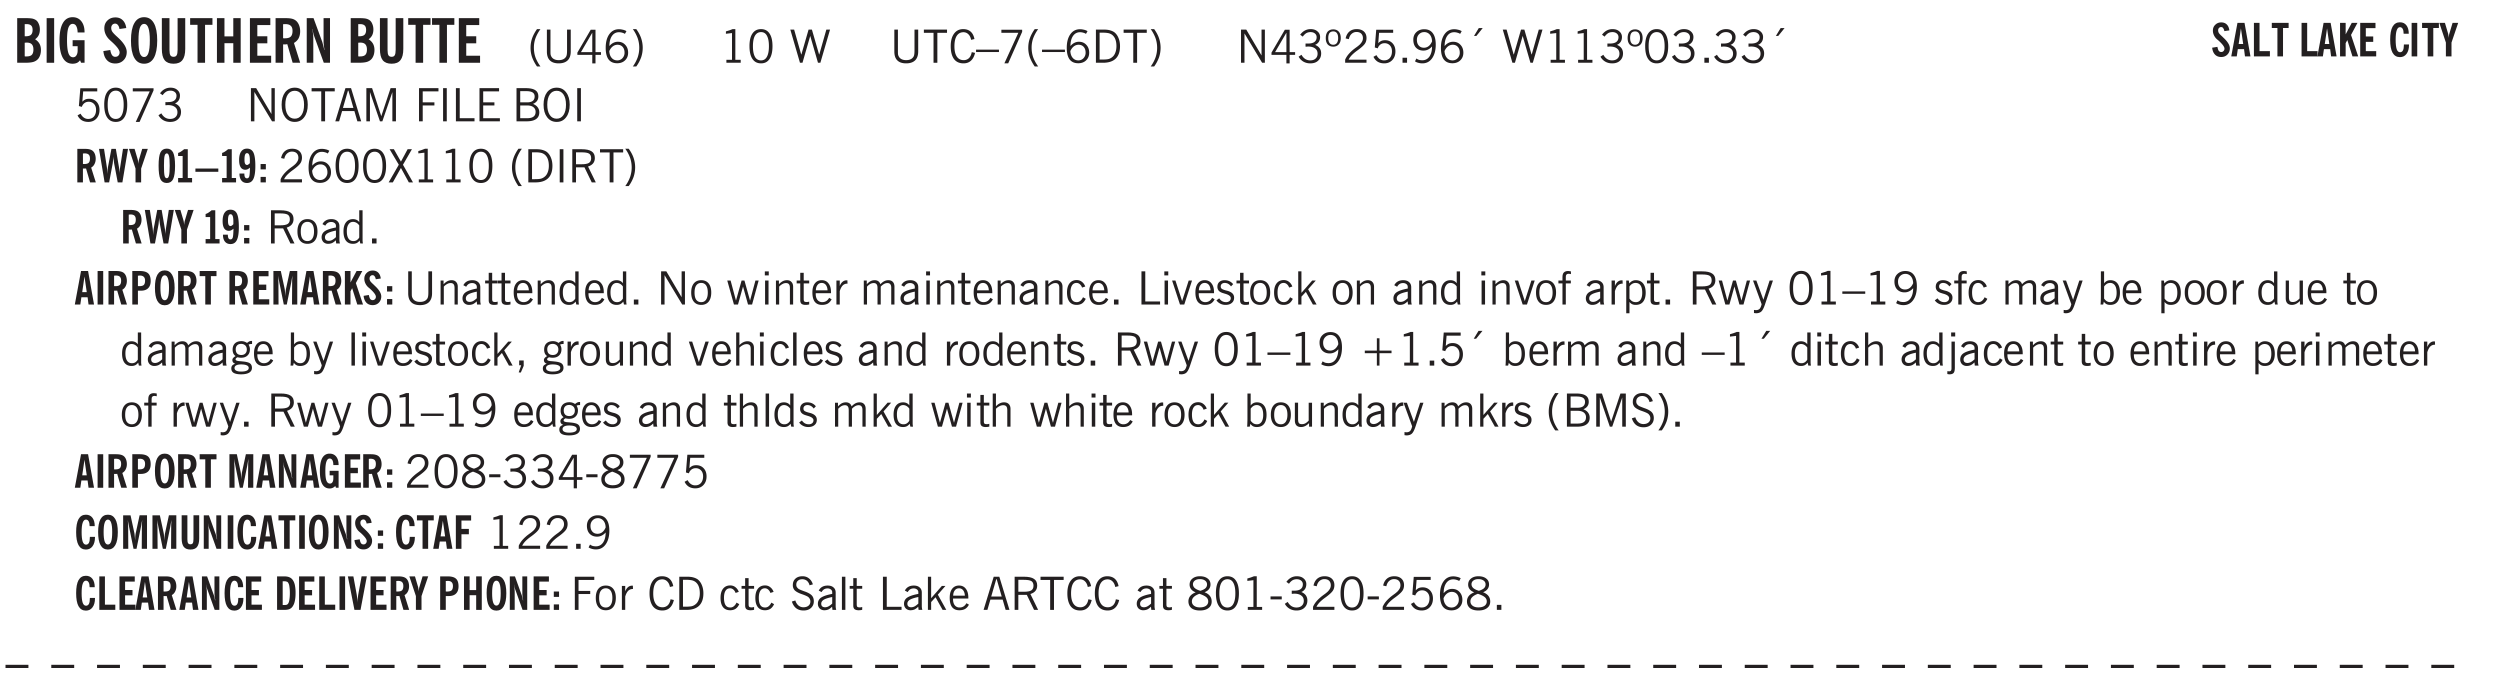<svg xmlns="http://www.w3.org/2000/svg" xmlns:xlink="http://www.w3.org/1999/xlink" width="327.4pt" height="91.4pt" viewBox="0 0 327.4 91.4"><defs><symbol overflow="visible" id="av"><path style="stroke:none" d="M.688-1.86h1.53c-.011-.288-.085-.523-.218-.702a.661.661 0 0 0-.547-.266c-.23 0-.414.09-.547.265-.136.168-.21.403-.219.704Zm1.734.985.328.188c-.125.25-.293.437-.5.562-.21.117-.465.172-.766.172-.406 0-.718-.133-.937-.406C.336-.641.234-1.047.234-1.58c0-.5.102-.89.313-1.171.219-.29.52-.438.906-.438.383 0 .68.141.89.422.22.274.329.657.329 1.157v.125h-2v.109c0 .324.078.586.234.781a.77.77 0 0 0 .625.281.945.945 0 0 0 .516-.14c.156-.102.281-.242.375-.422Zm0 0"/></symbol><symbol overflow="visible" id="b"><path style="stroke:none" d="M1.484-3.469h.125c.32 0 .551-.062.688-.187.144-.133.219-.348.219-.64 0-.27-.063-.462-.188-.579-.125-.125-.336-.188-.625-.188H1.484Zm0 2.625c.032 0 .055.008.079.016h.14c.332 0 .567-.067.703-.203.145-.145.219-.38.219-.703 0-.313-.074-.54-.219-.688-.136-.144-.355-.219-.656-.219-.055 0-.137.008-.25.016h-.016ZM.5 0v-5.844h1.094c.426 0 .726.024.906.063.176.043.332.11.469.203.156.117.273.281.36.5.093.219.14.46.14.719 0 .293-.055.543-.156.75-.106.21-.262.386-.47.53.259.169.454.368.579.595.125.23.187.5.187.812 0 .211-.027.406-.078.594a1.685 1.685 0 0 1-.234.5c-.156.21-.371.36-.64.453C2.394-.039 2.003 0 1.483 0Zm0 0"/></symbol><symbol overflow="visible" id="d"><path style="stroke:none" d="m3.11 0-.141-.328c-.117.156-.25.273-.406.344-.157.07-.344.109-.563.109-.563 0-.992-.254-1.281-.766C.426-1.16.28-1.92.28-2.92c0-1 .145-1.755.438-2.267.289-.519.719-.78 1.281-.78.477 0 .86.179 1.14.53.282.356.422.829.422 1.422v.047h-.906c-.011-.375-.074-.656-.187-.844A.507.507 0 0 0 2-5.093c-.25 0-.438.179-.563.53-.117.344-.171.891-.171 1.641 0 .762.062 1.32.187 1.672.125.355.328.531.61.531a.487.487 0 0 0 .421-.234c.114-.164.172-.383.172-.656v-.563H2v-.781h1.563V0Zm0 0"/></symbol><symbol overflow="visible" id="f"><path style="stroke:none" d="m.266-1.531.906-.14c.05.304.129.526.234.671a.48.48 0 0 0 .422.219c.176 0 .313-.051.406-.156a.572.572 0 0 0 .157-.422c0-.313-.352-.782-1.047-1.407a3.819 3.819 0 0 1-.235-.218 2.232 2.232 0 0 1-.53-.704A1.911 1.911 0 0 1 .39-4.5c0-.426.132-.77.406-1.031.27-.27.617-.407 1.047-.407.394 0 .71.122.953.36.25.242.406.586.469 1.031l-.891.125c-.031-.226-.102-.398-.203-.516a.433.433 0 0 0-.36-.187.489.489 0 0 0-.375.156.612.612 0 0 0-.14.422c0 .156.039.309.125.453.094.149.285.356.578.625.04.031.102.09.188.172.757.7 1.14 1.328 1.14 1.89 0 .438-.14.798-.422 1.079-.281.281-.64.422-1.078.422-.45 0-.808-.14-1.078-.422C.477-.61.316-1.008.266-1.531Zm0 0"/></symbol><symbol overflow="visible" id="g"><path style="stroke:none" d="M1.266-2.922c0 .75.054 1.305.171 1.656.125.344.313.516.563.516.258 0 .445-.172.563-.516.124-.351.187-.906.187-1.656 0-.75-.063-1.297-.188-1.64-.117-.352-.304-.532-.562-.532-.25 0-.438.18-.563.532-.117.343-.171.89-.171 1.64Zm-.985 0c0-1 .145-1.754.438-2.265.289-.52.719-.782 1.281-.782.563 0 .988.262 1.281.782.29.511.438 1.265.438 2.265 0 1-.149 1.762-.438 2.281-.293.512-.719.766-1.281.766-.563 0-.992-.254-1.281-.766C.426-1.16.28-1.92.28-2.92Zm0 0"/></symbol><symbol overflow="visible" id="h"><path style="stroke:none" d="M3.547-1.828c0 .68-.125 1.172-.375 1.484-.242.313-.625.469-1.156.469-.532 0-.922-.156-1.172-.469-.242-.312-.36-.804-.36-1.484v-4.016h1v4.188c0 .324.04.554.125.687.082.125.22.188.407.188.195 0 .332-.067.406-.203.082-.133.125-.375.125-.72v-4.14h1Zm0 0"/></symbol><symbol overflow="visible" id="i"><path style="stroke:none" d="M1.078 0v-4.969H.11v-.875h2.922v.875h-.969V0Zm0 0"/></symbol><symbol overflow="visible" id="j"><path style="stroke:none" d="M.5 0v-5.844h.984v2.39h1.157v-2.39h.968V0h-.968v-2.563H1.484V0Zm0 0"/></symbol><symbol overflow="visible" id="k"><path style="stroke:none" d="M.5 0v-5.844h2.672v.907H1.469v1.468H2.78v.922H1.47v1.625H3.28V0Zm0 0"/></symbol><symbol overflow="visible" id="l"><path style="stroke:none" d="M1.484-3.219c.032 0 .055.008.079.016h.14c.363 0 .625-.07.781-.219.157-.156.235-.406.235-.75 0-.312-.078-.535-.235-.672-.148-.144-.386-.218-.718-.218-.055 0-.137.007-.25.015h-.032ZM3.72 0h-.985l-.703-2.438a2.787 2.787 0 0 1-.203.032h-.343V0H.5v-5.844h1.297c.375 0 .656.028.844.078.187.043.351.121.5.235.175.136.316.328.421.578.102.25.157.527.157.828 0 .355-.07.664-.203.922-.137.25-.34.453-.61.61Zm0 0"/></symbol><symbol overflow="visible" id="m"><path style="stroke:none" d="M.5 0v-5.844h.89l1.141 3.11c.04.136.082.293.125.468.051.18.098.375.14.594h.032a9.442 9.442 0 0 1-.094-.672 4.31 4.31 0 0 1-.03-.515v-2.985h.843V0h-.813L1.516-3.375a3.89 3.89 0 0 1-.157-.5 7.997 7.997 0 0 1-.109-.531h-.031a5.475 5.475 0 0 1 .14 1.328V0Zm0 0"/></symbol><symbol overflow="visible" id="n"><path style="stroke:none" d="M1.203.484a5.307 5.307 0 0 1-.64-1.203 3.795 3.795 0 0 1-.204-1.25c0-.426.067-.836.204-1.234.144-.406.359-.805.64-1.203h.453A5.034 5.034 0 0 0 1-3.203 3.67 3.67 0 0 0 .797-1.97c0 .438.066.856.203 1.25.145.399.363.797.656 1.203Zm0 0"/></symbol><symbol overflow="visible" id="o"><path style="stroke:none" d="M.578-4.344h.469v2.797c0 .2.004.352.016.453.019.094.05.184.093.266a.816.816 0 0 0 .375.36c.164.085.364.124.594.124.238 0 .441-.039.61-.125a.856.856 0 0 0 .374-.36.875.875 0 0 0 .079-.28c.019-.102.03-.274.03-.516v-2.719h.485v2.875c0 .5-.137.887-.406 1.157-.274.261-.664.39-1.172.39-.512 0-.898-.129-1.156-.39C.707-.57.579-.958.579-1.47Zm0 0"/></symbol><symbol overflow="visible" id="p"><path style="stroke:none" d="M2.625-4.328v2.937h.719v.36h-.719v1.11h-.422v-1.11H.25v-.297l1.75-3Zm-.422 2.937v-2.546L.72-1.392Zm0 0"/></symbol><symbol overflow="visible" id="q"><path style="stroke:none" d="M.828-1.531c.02.375.125.672.313.89.187.22.43.329.734.329a.89.89 0 0 0 .672-.282 1.02 1.02 0 0 0 .281-.734c0-.313-.086-.563-.25-.75-.168-.188-.39-.281-.672-.281a.999.999 0 0 0-.625.218c-.18.137-.328.34-.453.61Zm.016-.657c.156-.187.328-.328.515-.421.188-.094.383-.141.594-.141.406 0 .727.137.969.406.25.262.375.606.375 1.031 0 .407-.137.743-.406 1-.262.25-.606.376-1.032.376-.492 0-.867-.165-1.125-.5C.484-.781.36-1.285.36-1.954c0-.75.157-1.344.47-1.781.312-.438.734-.657 1.265-.657.176 0 .344.024.5.063.164.031.328.094.484.187l-.203.36a1.104 1.104 0 0 0-.36-.156A1.408 1.408 0 0 0 2.095-4c-.387 0-.696.168-.922.5-.219.324-.328.762-.328 1.313Zm0 0"/></symbol><symbol overflow="visible" id="r"><path style="stroke:none" d="M.313.484a4.75 4.75 0 0 0 .64-1.203 3.9 3.9 0 0 0 0-2.484 4.817 4.817 0 0 0-.64-1.203h.453c.289.398.504.797.64 1.203a3.9 3.9 0 0 1 0 2.484A4.75 4.75 0 0 1 .766.484Zm0 0"/></symbol><symbol overflow="visible" id="s"><path style="stroke:none" d="M2.047-4.406v4.015h.703V0H.875v-.39h.734v-3.5l-.796.093v-.312c.164-.04.32-.086.468-.141.157-.05.29-.102.407-.156Zm0 0"/></symbol><symbol overflow="visible" id="t"><path style="stroke:none" d="M.75-2.172c0 .617.086 1.078.266 1.39a.858.858 0 0 0 .796.47c.344 0 .598-.157.766-.47.176-.312.266-.773.266-1.39 0-.601-.09-1.062-.266-1.375-.168-.312-.422-.469-.765-.469-.344 0-.61.157-.797.47-.18.312-.266.773-.266 1.374Zm-.453 0c0-.726.129-1.281.39-1.656.258-.383.633-.578 1.125-.578.489 0 .86.195 1.11.578.258.375.39.93.39 1.656 0 .73-.132 1.29-.39 1.672-.25.387-.621.578-1.11.578C1.32.078.946-.113.688-.5c-.261-.383-.39-.941-.39-1.672Zm0 0"/></symbol><symbol overflow="visible" id="v"><path style="stroke:none" d="M1.39 0 .126-4.344h.5l.922 3.25h.031l.938-3.25h.437l.938 3.25h.03l.923-3.25h.484L4.062 0H3.75L2.734-3.516 1.72 0Zm0 0"/></symbol><symbol overflow="visible" id="w"><path style="stroke:none" d="M.578-4.344h.469v2.797c0 .2.004.352.016.453.019.094.05.184.093.266a.816.816 0 0 0 .375.36c.164.085.364.124.594.124.238 0 .441-.039.61-.125a.856.856 0 0 0 .374-.36.875.875 0 0 0 .079-.28c.019-.102.03-.274.03-.516v-2.719h.485v2.875c0 .5-.137.887-.406 1.157-.274.261-.664.39-1.172.39-.512 0-.898-.129-1.156-.39C.707-.57.579-.958.579-1.47Zm0 0"/></symbol><symbol overflow="visible" id="x"><path style="stroke:none" d="M1.39 0v-3.922H.126v-.422h3.031v.422H1.891V0Zm0 0"/></symbol><symbol overflow="visible" id="y"><path style="stroke:none" d="M3.469-1.297c-.106.461-.29.805-.547 1.031-.25.23-.574.344-.969.344C1.41.078.993-.113.703-.5.422-.895.281-1.453.281-2.172c0-.695.145-1.242.438-1.64.289-.395.687-.594 1.187-.594.407 0 .735.11.985.328.25.219.414.543.5.969L2.953-3c-.062-.32-.183-.566-.36-.734A.882.882 0 0 0 1.954-4c-.387 0-.683.164-.89.484-.2.313-.297.766-.297 1.36 0 .586.101 1.031.312 1.344.207.312.504.468.89.468a.973.973 0 0 0 .704-.265c.187-.188.305-.446.36-.782Zm0 0"/></symbol><symbol overflow="visible" id="z"><path style="stroke:none" d="M0-1.406v-.313h3v.313Zm0 0"/></symbol><symbol overflow="visible" id="A"><path style="stroke:none" d="m.828.078 1.828-4H.437v-.406h2.72v.281L1.327.078Zm0 0"/></symbol><symbol overflow="visible" id="B"><path style="stroke:none" d="M1.203.484a5.307 5.307 0 0 1-.64-1.203 3.795 3.795 0 0 1-.204-1.25c0-.426.067-.836.204-1.234.144-.406.359-.805.64-1.203h.453A5.034 5.034 0 0 0 1-3.203 3.67 3.67 0 0 0 .797-1.97c0 .438.066.856.203 1.25.145.399.363.797.656 1.203Zm0 0"/></symbol><symbol overflow="visible" id="C"><path style="stroke:none" d="M.828-1.531c.02.375.125.672.313.89.187.22.43.329.734.329a.89.89 0 0 0 .672-.282 1.02 1.02 0 0 0 .281-.734c0-.313-.086-.563-.25-.75-.168-.188-.39-.281-.672-.281a.999.999 0 0 0-.625.218c-.18.137-.328.34-.453.61Zm.016-.657c.156-.187.328-.328.515-.421.188-.094.383-.141.594-.141.406 0 .727.137.969.406.25.262.375.606.375 1.031 0 .407-.137.743-.406 1-.262.25-.606.376-1.032.376-.492 0-.867-.165-1.125-.5C.484-.781.36-1.285.36-1.954c0-.75.157-1.344.47-1.781.312-.438.734-.657 1.265-.657.176 0 .344.024.5.063.164.031.328.094.484.187l-.203.36a1.104 1.104 0 0 0-.36-.156A1.408 1.408 0 0 0 2.095-4c-.387 0-.696.168-.922.5-.219.324-.328.762-.328 1.313Zm0 0"/></symbol><symbol overflow="visible" id="D"><path style="stroke:none" d="M1.5-3.938h-.438v3.516h.375c.333 0 .594-.02.782-.062.187-.051.347-.133.484-.25.176-.133.313-.32.406-.563.102-.25.157-.539.157-.875 0-.344-.047-.64-.141-.89a1.332 1.332 0 0 0-.422-.594 1.294 1.294 0 0 0-.469-.219 3.423 3.423 0 0 0-.734-.063ZM.578 0v-4.344H1.61c.332 0 .602.032.813.094.207.055.394.137.562.25.239.188.422.438.547.75.133.313.203.672.203 1.078 0 .719-.187 1.262-.562 1.625C2.797-.18 2.238 0 1.5 0Zm0 0"/></symbol><symbol overflow="visible" id="E"><path style="stroke:none" d="M.313.484a4.75 4.75 0 0 0 .64-1.203 3.9 3.9 0 0 0 0-2.484 4.817 4.817 0 0 0-.64-1.203h.453c.289.398.504.797.64 1.203a3.9 3.9 0 0 1 0 2.484A4.75 4.75 0 0 1 .766.484Zm0 0"/></symbol><symbol overflow="visible" id="F"><path style="stroke:none" d="M.578 0v-4.344h.688l2 3.39v-3.39h.437V0h-.36L1.032-3.844V0Zm0 0"/></symbol><symbol overflow="visible" id="G"><path style="stroke:none" d="M2.625-4.328v2.937h.719v.36h-.719v1.11h-.422v-1.11H.25v-.297l1.75-3Zm-.422 2.937v-2.546L.72-1.392Zm0 0"/></symbol><symbol overflow="visible" id="H"><path style="stroke:none" d="m.203-.797.375-.25c.133.242.297.422.485.547.195.125.414.188.656.188.3 0 .535-.079.703-.235.176-.156.265-.367.265-.64 0-.301-.109-.532-.328-.688-.21-.164-.515-.25-.921-.25-.063 0-.122.008-.172.016h-.157v-.407h.313c.375 0 .656-.066.844-.203.195-.144.296-.351.296-.625a.59.59 0 0 0-.218-.484c-.149-.125-.34-.188-.578-.188-.211 0-.399.047-.563.141a1.555 1.555 0 0 0-.453.453l-.344-.25c.188-.25.39-.43.61-.547.226-.125.484-.187.765-.187.375 0 .672.101.89.297a.927.927 0 0 1 .345.75c0 .242-.059.449-.172.625a1.023 1.023 0 0 1-.485.39c.258.106.457.25.594.438.133.187.203.414.203.672 0 .398-.133.714-.39.953-.25.242-.594.36-1.032.36-.336 0-.632-.075-.89-.22a1.646 1.646 0 0 1-.64-.656Zm0 0"/></symbol><symbol overflow="visible" id="I"><path style="stroke:none" d="M.484-3.234c0 .28.055.5.172.656.114.148.274.219.485.219.195 0 .351-.07.468-.22.114-.155.172-.374.172-.655 0-.29-.058-.508-.172-.657-.105-.144-.261-.218-.468-.218-.22 0-.387.074-.5.218-.106.149-.157.368-.157.657Zm-.328 0c0-.364.082-.645.25-.844.176-.195.422-.297.735-.297.3 0 .539.102.718.297.176.2.266.48.266.844 0 .355-.09.632-.266.828-.18.199-.418.297-.718.297-.313 0-.559-.098-.735-.297-.168-.196-.25-.473-.25-.828Zm0 0"/></symbol><symbol overflow="visible" id="J"><path style="stroke:none" d="M.297 0v-.406c.094-.219.219-.426.375-.625.156-.196.348-.395.578-.594.102-.094.27-.223.5-.39a4.37 4.37 0 0 0 .484-.391 1.86 1.86 0 0 0 .297-.406.95.95 0 0 0 .094-.407c0-.25-.074-.445-.219-.594-.148-.144-.351-.218-.61-.218a.928.928 0 0 0-.655.25c-.18.156-.297.386-.36.687L.36-3.188c.082-.394.25-.695.5-.906.25-.207.567-.312.954-.312.394 0 .707.105.937.312.227.211.344.496.344.86 0 .156-.024.296-.063.421-.031.118-.09.231-.172.344-.148.211-.453.485-.921.828a6.86 6.86 0 0 0-.235.172 5.132 5.132 0 0 0-.61.547C.939-.742.82-.57.75-.406h2.344V0Zm0 0"/></symbol><symbol overflow="visible" id="K"><path style="stroke:none" d="M.406-.781.796-1c.126.23.27.402.438.516a.94.94 0 0 0 .563.171c.312 0 .562-.101.75-.312.187-.219.281-.508.281-.875 0-.32-.09-.578-.265-.766a.914.914 0 0 0-.704-.296c-.21 0-.39.058-.546.171a.978.978 0 0 0-.344.5L.579-2l.187-2.328h2.218v.406H1.141l-.11 1.36a1.28 1.28 0 0 1 .39-.297c.145-.063.317-.094.516-.094.395 0 .72.137.97.406.25.274.374.625.374 1.063 0 .46-.136.836-.406 1.125-.273.293-.625.437-1.063.437-.335 0-.62-.074-.859-.219a1.48 1.48 0 0 1-.547-.64Zm0 0"/></symbol><symbol overflow="visible" id="L"><path style="stroke:none" d="M.61 0v-.656h.593V0Zm0 0"/></symbol><symbol overflow="visible" id="M"><path style="stroke:none" d="M2.797-2.797c-.012-.375-.11-.672-.297-.89a.923.923 0 0 0-.734-.329c-.274 0-.5.102-.688.297-.18.188-.266.43-.266.719 0 .313.083.563.25.75.165.188.391.281.672.281.227 0 .43-.066.61-.203.187-.144.336-.351.453-.625Zm0 .656c-.156.18-.328.313-.516.407-.187.093-.39.14-.61.14-.398 0-.718-.125-.968-.375-.242-.258-.36-.61-.36-1.047 0-.406.13-.734.391-.984.27-.258.614-.39 1.032-.39.5 0 .875.171 1.125.515.257.336.39.836.39 1.5 0 .75-.164 1.352-.484 1.797-.313.437-.735.656-1.266.656C1.332.078 1.148.051.984 0a1.29 1.29 0 0 1-.421-.188L.75-.561c.113.085.234.148.36.187.132.031.273.047.421.047.383 0 .692-.16.922-.484.227-.333.344-.774.344-1.329Zm0 0"/></symbol><symbol overflow="visible" id="N"><path style="stroke:none" d="m1.094-3.516.625-1.03h.515l-.828 1.03Zm0 0"/></symbol><symbol overflow="visible" id="O"><path style="stroke:none" d="M.766-2.172c0 .574.109 1.024.328 1.344.218.324.52.484.906.484.375 0 .672-.16.89-.484.22-.32.329-.77.329-1.344 0-.57-.11-1.02-.328-1.344C2.67-3.836 2.375-4 2-4c-.387 0-.688.164-.906.484-.219.325-.328.774-.328 1.344Zm-.485 0c0-.676.149-1.219.453-1.625.313-.406.735-.61 1.266-.61.52 0 .93.204 1.234.61.313.399.47.938.47 1.625 0 .688-.157 1.235-.47 1.64-.304.407-.714.61-1.234.61-.523 0-.938-.203-1.25-.61-.313-.405-.469-.952-.469-1.64Zm0 0"/></symbol><symbol overflow="visible" id="P"><path style="stroke:none" d="M1.11-1.75h1.374l-.656-2.266h-.062ZM.11 0l1.327-4.344h.735L3.5 0H3l-.39-1.344H1L.61 0Zm0 0"/></symbol><symbol overflow="visible" id="Q"><path style="stroke:none" d="M.578 0v-4.344h.75L2.531-.672 3.75-4.344h.703V0h-.469v-3.828L2.672 0h-.313L1.047-3.828V0Zm0 0"/></symbol><symbol overflow="visible" id="R"><path style="stroke:none" d="M.578 0v-4.344h2.547v.422H1.062v1.438h1.532v.406H1.063V0Zm0 0"/></symbol><symbol overflow="visible" id="S"><path style="stroke:none" d="M.61 0v-4.344h.484V0Zm0 0"/></symbol><symbol overflow="visible" id="T"><path style="stroke:none" d="M.61 0v-4.344h.5v3.938h1.937V0Zm0 0"/></symbol><symbol overflow="visible" id="U"><path style="stroke:none" d="M.578 0v-4.344h2.563v.422H1.062v1.438h1.47v.406h-1.47v1.672H3.25V0Zm0 0"/></symbol><symbol overflow="visible" id="V"><path style="stroke:none" d="M1.953-2.078h-.89v1.672h.89c.383 0 .664-.067.844-.203.187-.133.281-.344.281-.625a.741.741 0 0 0-.297-.625c-.187-.145-.465-.22-.828-.22Zm-.11-1.875h-.78v1.469h.921c.313 0 .551-.063.72-.188.163-.133.25-.328.25-.578 0-.238-.09-.414-.267-.531-.18-.114-.46-.172-.843-.172ZM.579 0v-4.344h1.188c.582 0 1.004.09 1.265.266.27.168.406.445.406.828 0 .23-.062.43-.187.594-.117.156-.29.281-.516.375.27.105.473.25.61.437.144.188.219.414.219.672 0 .387-.141.68-.422.875-.274.2-.684.297-1.235.297Zm0 0"/></symbol><symbol overflow="visible" id="af"><path style="stroke:none" d="m.047 0 1.328-2.313-1.203-2.03h.562l.922 1.624.875-1.625h.563L1.922-2.312 3.234 0h-.546L1.655-1.89.594 0Zm0 0"/></symbol><symbol overflow="visible" id="ag"><path style="stroke:none" d="M1.797-3.938h-.734v1.563h.718c.446 0 .77-.055.969-.172.195-.125.297-.328.297-.61 0-.288-.09-.491-.266-.609-.18-.113-.508-.171-.984-.171ZM.578 0v-4.344h1.219c.601 0 1.039.094 1.312.282.282.18.422.468.422.875 0 .28-.078.515-.234.703-.149.18-.367.312-.656.406L3.656 0h-.531l-.953-1.969h-1.11V0Zm0 0"/></symbol><symbol overflow="visible" id="ah"><path style="stroke:none" d="M.64-1.578c0 .418.07.734.22.953.156.21.374.313.656.313.27 0 .476-.102.625-.313.156-.219.234-.531.234-.938 0-.414-.074-.726-.219-.937a.724.724 0 0 0-.64-.328.76.76 0 0 0-.657.328c-.148.21-.218.516-.218.922Zm-.437 0c0-.508.113-.906.344-1.188.226-.28.55-.421.969-.421.414 0 .738.14.968.421.227.282.344.68.344 1.188 0 .523-.117.922-.344 1.203-.23.281-.554.422-.968.422-.418 0-.743-.14-.97-.422-.23-.281-.343-.68-.343-1.203Zm0 0"/></symbol><symbol overflow="visible" id="ai"><path style="stroke:none" d="M2.125-.828v-.86c-.523.106-.89.227-1.11.36-.218.137-.327.308-.327.516 0 .148.039.261.125.343.093.086.222.125.39.125a.994.994 0 0 0 .422-.11c.156-.081.32-.206.5-.374Zm-.016.406a1.71 1.71 0 0 1-.468.36 1.36 1.36 0 0 1-.532.109.874.874 0 0 1-.625-.234.874.874 0 0 1-.234-.625.93.93 0 0 1 .422-.797c.289-.196.773-.36 1.453-.485v-.234a.436.436 0 0 0-.172-.344.698.698 0 0 0-.453-.14.85.85 0 0 0-.453.124.976.976 0 0 0-.313.36L.36-2.531c.114-.219.266-.38.454-.485.195-.113.437-.171.718-.171.332 0 .586.085.766.25.187.156.281.382.281.671v1.75c0 .086.004.168.016.25.008.075.023.149.047.22V0h-.485Zm0 0"/></symbol><symbol overflow="visible" id="aj"><path style="stroke:none" d="M2.297-2.36a1.066 1.066 0 0 0-.36-.343.87.87 0 0 0-.453-.125c-.25 0-.449.11-.593.328-.149.21-.22.508-.22.89 0 .43.071.75.22.97.144.218.359.328.64.328a.81.81 0 0 0 .422-.11 1.05 1.05 0 0 0 .344-.36Zm.437-1.984v3.969c.008.137.024.262.047.375h-.344l-.093-.39a1.106 1.106 0 0 1-.39.343 1.152 1.152 0 0 1-.485.094c-.399 0-.703-.14-.922-.422-.211-.29-.313-.691-.313-1.203 0-.52.11-.914.329-1.188.218-.28.523-.421.921-.421.188 0 .348.039.485.109a.796.796 0 0 1 .328.297v-1.563Zm0 0"/></symbol><symbol overflow="visible" id="at"><path style="stroke:none" d="M.5 0v-3.14h.39v.484c.176-.188.348-.32.516-.406.164-.083.344-.126.532-.126.257 0 .457.079.593.235.145.148.219.355.219.625V0h-.422v-2.156c0-.239-.043-.406-.125-.5-.074-.102-.203-.156-.39-.156a.911.911 0 0 0-.454.124 1.548 1.548 0 0 0-.437.344V0Zm0 0"/></symbol><symbol overflow="visible" id="au"><path style="stroke:none" d="M1.734-.375v.36a1.42 1.42 0 0 1-.218.046 2.314 2.314 0 0 1-.25.016c-.23 0-.407-.047-.532-.14C.617-.196.563-.353.563-.564v-2.203h-.47v-.375h.47v-1.015h.453v1.015h.718v.375h-.718V-.75c0 .18.023.293.078.344.062.054.172.078.328.078.082 0 .18-.016.297-.047Zm0 0"/></symbol><symbol overflow="visible" id="c"><path style="stroke:none" d="M.516 0v-5.844H1.5V0Zm0 0"/></symbol><symbol overflow="visible" id="aw"><path style="stroke:none" d="M1 0 .125-3.14h.438l.703 2.624L2-3.14h.375l.734 2.625.704-2.625h.421L3.375 0h-.531l-.656-2.36L1.53 0Zm0 0"/></symbol><symbol overflow="visible" id="ax"><path style="stroke:none" d="M.484-3.813v-.53H1v.53ZM.516 0v-3.14h.453V0Zm0 0"/></symbol><symbol overflow="visible" id="ay"><path style="stroke:none" d="M.5 0v-3.14h.438v.718c.101-.258.226-.445.375-.562a.781.781 0 0 1 .53-.188h.095l.015.438h-.062a.8.8 0 0 0-.579.25c-.156.168-.28.414-.375.734V0Zm0 0"/></symbol><symbol overflow="visible" id="az"><path style="stroke:none" d="M.484 0v-3.14h.391v.484c.176-.188.344-.32.5-.406.164-.083.344-.126.531-.126.196 0 .36.047.485.141.125.086.21.215.265.39.176-.187.348-.32.516-.405.164-.083.344-.126.531-.126.258 0 .457.079.594.235.133.148.203.355.203.625V0h-.422v-2.188c0-.218-.043-.374-.125-.468-.074-.102-.2-.156-.375-.156a.911.911 0 0 0-.453.124 1.683 1.683 0 0 0-.422.344V0h-.422v-2.172c0-.226-.043-.39-.125-.484-.074-.102-.199-.156-.375-.156a.993.993 0 0 0-.437.109 1.868 1.868 0 0 0-.438.36V0Zm0 0"/></symbol><symbol overflow="visible" id="aA"><path style="stroke:none" d="M2.672-.75c-.125.273-.29.477-.485.61-.199.124-.433.187-.703.187-.406 0-.718-.133-.937-.406C.328-.641.219-1.047.219-1.58c0-.507.11-.905.328-1.187.226-.289.539-.437.937-.437.27 0 .5.078.688.234.195.149.344.352.437.61l-.421.14a.946.946 0 0 0-.282-.437.638.638 0 0 0-.437-.172c-.262 0-.461.11-.594.328-.137.219-.203.527-.203.922 0 .418.066.734.203.953.133.21.344.313.625.313.164 0 .316-.051.453-.157a1.24 1.24 0 0 0 .36-.484Zm0 0"/></symbol><symbol overflow="visible" id="aB"><path style="stroke:none" d="M1.094 0 .062-3.14H.5l.875 2.687.86-2.688h.437L1.656 0Zm0 0"/></symbol><symbol overflow="visible" id="aC"><path style="stroke:none" d="m.11-.547.359-.265c.113.167.242.292.39.375.157.085.32.124.5.124a.698.698 0 0 0 .454-.14.479.479 0 0 0 .171-.39c0-.239-.242-.427-.718-.563-.106-.032-.188-.055-.25-.078-.262-.07-.461-.176-.594-.313a.782.782 0 0 1-.188-.531c0-.258.082-.469.25-.625.176-.156.407-.235.688-.235.238 0 .445.043.625.126.187.085.351.214.5.39l-.281.297a1.223 1.223 0 0 0-.375-.344.943.943 0 0 0-.438-.11.572.572 0 0 0-.39.126.426.426 0 0 0-.141.328c0 .063.008.125.031.188.031.054.07.101.125.14.094.063.27.133.531.203.133.032.235.059.297.078.27.094.461.211.578.344a.754.754 0 0 1 .188.531c0 .293-.106.524-.313.688-.199.168-.468.25-.812.25-.242 0-.465-.05-.672-.156a1.335 1.335 0 0 1-.516-.438Zm0 0"/></symbol><symbol overflow="visible" id="aD"><path style="stroke:none" d="M.5 0v-4.344h.422v2.813l1.406-1.61h.469L1.797-2l1.11 2h-.485L1.5-1.656l-.578.625V0Zm0 0"/></symbol><symbol overflow="visible" id="aE"><path style="stroke:none" d="M.547 0v-2.766H.016v-.375h.53v-.437c0-.281.056-.485.173-.61.125-.132.312-.203.562-.203.051 0 .11.008.172.016.063 0 .129.012.203.031v.36c-.054-.008-.11-.02-.172-.032-.054-.007-.101-.015-.14-.015-.125 0-.219.039-.282.11-.054.062-.078.163-.078.296v.484h.657v.375H.984V0Zm0 0"/></symbol><symbol overflow="visible" id="aF"><path style="stroke:none" d="M.922-.781c.125.168.25.289.375.36.133.073.289.108.469.108.257 0 .46-.101.609-.312.145-.219.219-.523.219-.922 0-.426-.074-.742-.219-.953-.148-.219-.367-.328-.656-.328a.85.85 0 0 0-.453.125c-.137.086-.25.2-.344.344ZM.5 1.14v-4.282h.328l.078.391a.975.975 0 0 1 .375-.328.96.96 0 0 1 .453-.11c.414 0 .739.141.97.422.226.282.343.688.343 1.22 0 .51-.117.905-.344 1.187-.219.273-.543.406-.969.406-.18 0-.336-.031-.468-.094a.973.973 0 0 1-.344-.297v1.485Zm0 0"/></symbol><symbol overflow="visible" id="aG"><path style="stroke:none" d="M1.188-.047.063-3.14H.5l.922 2.516.812-2.516h.438L1.609.047c-.148.437-.304.726-.468.875-.168.144-.391.219-.672.219-.055 0-.106-.008-.156-.016a.644.644 0 0 1-.126-.016V.703C.228.711.27.72.314.72c.039.008.082.015.124.015.208 0 .368-.058.485-.171.113-.118.203-.32.265-.61Zm0 0"/></symbol><symbol overflow="visible" id="aH"><path style="stroke:none" d="M.922-.781c.113.156.238.277.375.36.133.073.285.108.453.108.25 0 .445-.101.594-.312.144-.219.219-.52.219-.906 0-.438-.075-.758-.22-.969a.724.724 0 0 0-.64-.328.825.825 0 0 0-.437.125c-.125.086-.243.2-.344.344ZM.453 0c.02-.156.031-.316.031-.484C.492-.648.5-.82.5-1v-3.344h.422v1.578a.952.952 0 0 1 .344-.312c.132-.07.289-.11.468-.11.407 0 .72.141.938.422.219.282.328.688.328 1.22 0 .51-.11.905-.328 1.187-.219.273-.54.406-.953.406-.18 0-.336-.031-.469-.094a.983.983 0 0 1-.36-.328L.798 0Zm0 0"/></symbol><symbol overflow="visible" id="aI"><path style="stroke:none" d="M2.719-3.14V0h-.39v-.469c-.18.18-.352.309-.517.39a1.193 1.193 0 0 1-.53.126c-.262 0-.466-.07-.61-.219C.535-.328.469-.539.469-.812v-2.329H.89v2.157c0 .242.035.414.109.515.082.094.21.14.39.14a.993.993 0 0 0 .454-.108 1.95 1.95 0 0 0 .437-.36V-3.14Zm0 0"/></symbol><symbol overflow="visible" id="aJ"><path style="stroke:none" d="M.563.313c0 .156.07.269.218.343.145.082.36.125.64.125.333 0 .583-.043.75-.125.165-.074.25-.187.25-.344 0-.156-.085-.273-.25-.343-.167-.082-.417-.125-.75-.125-.28 0-.495.043-.64.125C.633.05.562.164.562.313Zm.156-2.454c0 .243.062.43.187.563.125.125.305.187.547.187.219 0 .39-.062.516-.187.133-.125.203-.3.203-.531 0-.227-.07-.407-.203-.532a.756.756 0 0 0-.547-.203c-.219 0-.39.063-.516.188-.125.125-.187.297-.187.515ZM.656-.25a.587.587 0 0 1-.281-.172.504.504 0 0 1-.094-.312c0-.094.031-.176.094-.25.063-.082.172-.172.328-.266a.831.831 0 0 1-.297-.344 1.254 1.254 0 0 1-.094-.5c0-.344.098-.613.297-.812.207-.196.493-.297.86-.297.144 0 .273.023.39.062.125.043.239.102.344.172.113-.094.211-.16.297-.203a.732.732 0 0 1 .281-.062h.078v.406h-.093a.849.849 0 0 0-.25.031c-.055.012-.09.031-.11.063.051.086.094.18.125.28.031.095.047.204.047.329 0 .336-.105.602-.312.797-.2.2-.477.297-.829.297-.074 0-.152-.004-.234-.016a1.382 1.382 0 0 1-.234-.047.545.545 0 0 0-.203.125.209.209 0 0 0-.063.156c0 .137.195.215.594.235.133.012.238.023.312.031.477.043.801.125.97.25.175.125.265.32.265.594 0 .27-.121.476-.36.625-.242.144-.593.219-1.062.219-.43 0-.75-.063-.969-.188C.243.828.141.633.141.375.14.227.176.102.25 0c.082-.094.219-.176.406-.25Zm0 0"/></symbol><symbol overflow="visible" id="aK"><path style="stroke:none" d="M.516 0v-4.344h.453V0Zm0 0"/></symbol><symbol overflow="visible" id="aL"><path style="stroke:none" d="m.578.89.328-.937H.641v-.625h.593v.703L.86.906Zm0 0"/></symbol><symbol overflow="visible" id="aM"><path style="stroke:none" d="M.5 0v-4.344h.422v1.672c.176-.187.348-.316.515-.39a1.21 1.21 0 0 1 .547-.126c.27 0 .477.079.625.235.145.148.22.355.22.625V0h-.423v-2.156c0-.239-.043-.406-.125-.5-.086-.102-.219-.156-.406-.156-.168 0-.328.042-.484.124a1.708 1.708 0 0 0-.47.344V0Zm0 0"/></symbol><symbol overflow="visible" id="aN"><path style="stroke:none" d="M2.672-3.578v1.61H4.25v.343H2.672V0h-.344v-1.625H.75v-.344h1.578v-1.61Zm0 0"/></symbol><symbol overflow="visible" id="aO"><path style="stroke:none" d="M.5-3.813v-.53h.531v.53ZM0 .734h.11C.147.742.19.75.233.75.348.75.426.719.47.656.519.602.547.504.547.36v-3.5h.437V.25C.984.602.93.836.828.953c-.105.125-.289.188-.547.188a.806.806 0 0 1-.156-.016A.282.282 0 0 1 0 1.094Zm0 0"/></symbol><symbol overflow="visible" id="aP"><path style="stroke:none" d="m.203-1.094.453-.14c.082.273.219.492.406.656a.994.994 0 0 0 .657.234c.27 0 .488-.066.656-.203a.67.67 0 0 0 .25-.547.72.72 0 0 0-.078-.343.84.84 0 0 0-.219-.266c-.137-.094-.383-.203-.734-.328a7.453 7.453 0 0 1-.266-.094c-.367-.145-.625-.3-.781-.469a.98.98 0 0 1-.219-.656c0-.352.113-.633.344-.844.226-.207.535-.312.922-.312.332 0 .613.093.843.281.239.18.41.438.516.781l-.437.125a1.08 1.08 0 0 0-.344-.594.976.976 0 0 0-.625-.203c-.23 0-.418.07-.563.204-.136.124-.203.296-.203.515 0 .106.02.2.063.281.05.086.125.168.219.25.101.075.328.172.671.297.114.043.204.074.266.094.406.156.688.328.844.516.156.187.234.433.234.734 0 .355-.125.648-.375.875-.242.219-.562.328-.969.328-.386 0-.71-.098-.968-.297-.25-.195-.438-.488-.563-.875Zm0 0"/></symbol><symbol overflow="visible" id="aS"><path style="stroke:none" d="M1.734-2.11c-.343.126-.593.274-.75.438a.767.767 0 0 0-.234.563c0 .23.094.418.281.562.196.149.446.219.75.219.344 0 .614-.067.813-.203a.686.686 0 0 0 .297-.578.707.707 0 0 0-.266-.563c-.168-.144-.465-.289-.89-.437Zm.125-.39c.32-.102.547-.219.672-.344a.653.653 0 0 0 .203-.5.588.588 0 0 0-.265-.5c-.168-.125-.39-.187-.672-.187-.274 0-.492.062-.656.187a.58.58 0 0 0-.25.485c0 .187.078.355.234.5.156.136.398.257.734.359Zm-.609.203c-.262-.101-.46-.238-.594-.406a.963.963 0 0 1-.203-.61c0-.32.117-.582.36-.78.25-.208.578-.313.984-.313.426 0 .766.101 1.016.297.25.187.374.449.374.78a.94.94 0 0 1-.203.61c-.125.168-.32.305-.578.406.32.126.555.29.703.485.157.2.235.445.235.734 0 .367-.14.653-.422.86-.274.21-.649.312-1.125.312-.469 0-.84-.101-1.11-.312-.261-.22-.39-.516-.39-.891 0-.258.078-.488.234-.688.164-.207.406-.367.719-.484Zm0 0"/></symbol><symbol overflow="visible" id="aT"><path style="stroke:none" d="M.25-1.375v-.39h1.469v.39Zm0 0"/></symbol><symbol overflow="visible" id="W"><path style="stroke:none" d="M1.11-2.422c.019.012.038.016.062.016h.11c.269 0 .46-.051.577-.156.114-.114.172-.301.172-.563 0-.238-.058-.41-.172-.516-.105-.101-.28-.156-.53-.156-.044 0-.11.008-.204.016h-.016ZM2.796 0h-.75l-.531-1.828a.535.535 0 0 1-.141.016h-.266V0H.375v-4.39h.969c.281 0 .488.023.625.062.144.031.273.09.39.172.133.105.239.25.313.437.07.188.11.399.11.625 0 .262-.055.492-.157.688-.094.199-.242.355-.438.469Zm0 0"/></symbol><symbol overflow="visible" id="X"><path style="stroke:none" d="M.828 0 .094-4.39H.75l.375 2.421c.008.074.02.184.031.328.008.137.02.32.032.547.007-.226.019-.414.03-.562.02-.157.036-.27.048-.344l.453-2.39h.578l.422 2.468c.02.125.035.258.047.39.02.137.03.282.03.438 0-.144.005-.289.017-.437.007-.145.023-.285.046-.422l.375-2.438h.657L3.156 0h-.61l-.468-2.469a19.254 19.254 0 0 1-.062-.469 3.15 3.15 0 0 1-.032-.468c-.023.25-.043.449-.062.594-.012.148-.024.25-.031.312L1.42 0Zm0 0"/></symbol><symbol overflow="visible" id="Y"><path style="stroke:none" d="M.797 0v-1.813l-.86-2.578h.735l.406 1.375c.02.063.035.149.047.25.02.106.035.227.047.36a5.12 5.12 0 0 1 .031-.375c.02-.102.04-.188.063-.25l.406-1.36h.734l-.875 2.579V0Zm0 0"/></symbol><symbol overflow="visible" id="aa"><path style="stroke:none" d="M.922-2.172c0 .637.023 1.07.078 1.297.05.219.148.328.297.328.133 0 .226-.11.281-.328.063-.227.094-.66.094-1.297 0-.633-.031-1.062-.094-1.281-.055-.227-.148-.344-.281-.344-.149 0-.246.117-.297.344-.055.219-.078.648-.078 1.281Zm-.703 0c0-.82.078-1.398.234-1.734.164-.344.445-.516.844-.516.383 0 .66.172.828.516.164.344.25.922.25 1.734 0 .813-.086 1.39-.25 1.735-.168.343-.445.515-.828.515-.399 0-.68-.172-.844-.515C.297-.781.22-1.36.22-2.173Zm0 0"/></symbol><symbol overflow="visible" id="ab"><path style="stroke:none" d="M1.64-.578h.563V0H.375v-.578h.594v-2.875H.375v-.406a1.38 1.38 0 0 0 .39-.188c.126-.082.255-.18.391-.297h.485Zm0 0"/></symbol><symbol overflow="visible" id="ac"><path style="stroke:none" d="M0-1.39v-.423h3v.422Zm0 0"/></symbol><symbol overflow="visible" id="ad"><path style="stroke:none" d="M1.61-2.516v-.406c0-.312-.032-.539-.094-.687-.055-.145-.149-.22-.282-.22-.117 0-.199.071-.25.204-.054.137-.078.352-.078.64 0 .243.024.419.078.532.063.117.149.172.266.172.05 0 .102-.02.156-.063.063-.039.13-.097.203-.172Zm.015.579c-.105.093-.21.167-.313.218a.71.71 0 0 1-.296.063.69.69 0 0 1-.61-.328c-.136-.22-.203-.532-.203-.938 0-.488.086-.86.266-1.11.176-.257.43-.39.765-.39.395 0 .676.172.844.516.164.336.25.922.25 1.765 0 .793-.09 1.36-.265 1.704-.168.343-.446.515-.829.515C.93.078.691-.023.516-.234.336-.454.25-.75.25-1.125v-.031h.64c0 .21.024.367.079.468a.289.289 0 0 0 .265.157c.145 0 .243-.082.297-.25.051-.164.082-.551.094-1.156Zm0 0"/></symbol><symbol overflow="visible" id="ae"><path style="stroke:none" d="M.375-1.703v-.703h.688v.703ZM.375 0v-.719h.688V0Zm0 0"/></symbol><symbol overflow="visible" id="ak"><path style="stroke:none" d="M1.016-1.625h.593l-.296-2.047ZM.046 0 .86-4.39h.922L2.563 0h-.72L1.72-.953H.906L.766 0Zm0 0"/></symbol><symbol overflow="visible" id="al"><path style="stroke:none" d="M.39 0v-4.39h.735V0Zm0 0"/></symbol><symbol overflow="visible" id="am"><path style="stroke:none" d="M1.11-2.422c.019.012.038.016.062.016h.125c.27 0 .46-.051.578-.156.113-.114.172-.301.172-.563 0-.227-.059-.395-.172-.5-.105-.113-.277-.172-.516-.172a.644.644 0 0 0-.125.016H1.11ZM.374 0v-4.39h.969c.52 0 .89.105 1.11.312.218.2.327.531.327 1 0 .418-.117.734-.344.953-.218.21-.539.313-.953.313H1.11V0Zm0 0"/></symbol><symbol overflow="visible" id="an"><path style="stroke:none" d="M.938-2.188c0 .563.046.977.14 1.235.094.262.234.39.422.39.188 0 .328-.128.422-.39.094-.258.14-.672.14-1.235 0-.562-.046-.972-.14-1.234-.094-.27-.234-.406-.422-.406-.188 0-.328.137-.422.406-.094.262-.14.672-.14 1.235Zm-.72 0c0-.75.102-1.316.313-1.703.219-.382.54-.578.969-.578.426 0 .75.196.969.578.219.387.328.954.328 1.704s-.11 1.32-.328 1.703c-.219.386-.543.578-.969.578-.43 0-.75-.192-.969-.578C.321-.867.22-1.438.22-2.188Zm0 0"/></symbol><symbol overflow="visible" id="ao"><path style="stroke:none" d="M.813 0v-3.719H.078v-.672h2.203v.672h-.734V0Zm0 0"/></symbol><symbol overflow="visible" id="ap"><path style="stroke:none" d="M.375 0v-4.39h2v.687H1.109v1.094h.97v.703h-.97v1.218h1.36V0Zm0 0"/></symbol><symbol overflow="visible" id="aq"><path style="stroke:none" d="M.375 0v-4.39h.969l.5 2.312c.02.094.035.226.047.39.02.168.039.368.062.594 0-.218.004-.41.016-.578.02-.176.039-.312.062-.406l.5-2.313H3.5V0h-.688l.016-2.828v-.297c.008-.156.024-.375.047-.656-.023.105-.047.226-.078.36-.024.136-.055.323-.094.562L2.125 0h-.39l-.579-2.86a13.642 13.642 0 0 0-.11-.562c-.023-.133-.042-.254-.062-.36.02.282.032.5.032.657.007.156.015.258.015.297L1.047 0Zm0 0"/></symbol><symbol overflow="visible" id="ar"><path style="stroke:none" d="M.375 0v-4.39h.734v1.5l.797-1.5h.75l-.844 1.577L2.75 0H2l-.672-2.14-.219.406V0Zm0 0"/></symbol><symbol overflow="visible" id="as"><path style="stroke:none" d="m.188-1.14.687-.11c.04.23.098.402.172.516a.393.393 0 0 0 .328.156c.125 0 .223-.04.297-.125a.427.427 0 0 0 .125-.313c0-.238-.262-.593-.781-1.062-.086-.07-.149-.125-.188-.156a1.597 1.597 0 0 1-.406-.532 1.392 1.392 0 0 1-.14-.609c0-.313.1-.566.312-.766.207-.207.469-.312.781-.312.3 0 .54.09.719.266.187.18.3.437.344.78l-.657.095a.848.848 0 0 0-.156-.391.302.302 0 0 0-.266-.14.353.353 0 0 0-.28.124c-.075.074-.11.18-.11.313 0 .117.031.23.094.344.07.105.218.257.437.453l.14.14c.57.524.86.992.86 1.406 0 .336-.11.61-.328.829-.211.21-.477.312-.797.312-.336 0-.605-.101-.813-.312-.21-.22-.335-.52-.375-.907Zm0 0"/></symbol><symbol overflow="visible" id="aQ"><path style="stroke:none" d="M.375 0v-4.39h.672l.844 2.343c.039.094.078.211.109.344.031.137.063.289.094.453h.031c-.031-.188-.059-.352-.078-.5a2.627 2.627 0 0 1-.031-.39v-2.25h.64V0h-.61l-.905-2.531a2.346 2.346 0 0 1-.125-.375 5.311 5.311 0 0 1-.079-.39H.922c.031.155.05.32.062.483.02.157.032.325.032.5V0Zm0 0"/></symbol><symbol overflow="visible" id="aR"><path style="stroke:none" d="m2.328 0-.094-.234A.926.926 0 0 1 1.922 0 .885.885 0 0 1 1.5.094c-.43 0-.75-.192-.969-.578C.321-.867.22-1.438.22-2.188S.32-3.503.53-3.89c.219-.382.54-.578.969-.578.363 0 .648.133.86.39.206.263.312.622.312 1.079v.031h-.688c0-.281-.043-.492-.125-.64-.086-.145-.203-.22-.359-.22-.188 0-.328.138-.422.407-.094.262-.14.672-.14 1.235 0 .574.046.992.14 1.25.102.261.258.39.469.39a.348.348 0 0 0 .312-.172c.082-.113.125-.273.125-.484v-.422H1.5v-.594h1.172V0Zm0 0"/></symbol><symbol overflow="visible" id="aU"><path style="stroke:none" d="M1.984-2.969c0-.281-.043-.492-.125-.64-.086-.145-.203-.22-.359-.22-.188 0-.328.138-.422.407-.094.262-.14.672-.14 1.235 0 .562.046.98.14 1.25.094.261.238.39.438.39.164 0 .289-.078.375-.234.082-.156.125-.395.125-.719v-.063h.671v.063c0 .492-.109.883-.328 1.172-.21.281-.496.422-.859.422-.43 0-.75-.192-.969-.578C.321-.867.22-1.438.22-2.188S.32-3.503.53-3.89c.219-.382.54-.578.969-.578.363 0 .645.133.844.39.207.263.312.634.312 1.11Zm0 0"/></symbol><symbol overflow="visible" id="aV"><path style="stroke:none" d="M2.656-1.375c0 .512-.094.887-.281 1.125-.18.23-.465.344-.86.344C1.118.094.829-.02.642-.25.453-.488.359-.863.359-1.375v-3.016h.75v3.157c0 .242.032.406.094.5.063.093.16.14.297.14.156 0 .258-.047.313-.14.062-.102.093-.286.093-.547v-3.11h.75Zm0 0"/></symbol><symbol overflow="visible" id="aW"><path style="stroke:none" d="M.375 0v-4.39h2v.687H1.109v1.094h.97v.703h-.97V0Zm0 0"/></symbol><symbol overflow="visible" id="aX"><path style="stroke:none" d="M.375 0v-4.39h.734v3.702h1.36V0Zm0 0"/></symbol><symbol overflow="visible" id="aY"><path style="stroke:none" d="M1.11-.64h.187c.144 0 .254-.008.328-.032a.387.387 0 0 0 .188-.14c.082-.114.14-.282.171-.5a5.38 5.38 0 0 0 .063-.891 5.14 5.14 0 0 0-.063-.875 1.15 1.15 0 0 0-.171-.5.322.322 0 0 0-.188-.125.884.884 0 0 0-.328-.047h-.188ZM.374 0v-4.39h.906c.29 0 .52.038.688.109a.997.997 0 0 1 .422.312c.144.188.25.422.312.703a4.9 4.9 0 0 1 .094 1.063c0 .45-.04.812-.11 1.094a1.77 1.77 0 0 1-.296.687.945.945 0 0 1-.422.328C1.8-.03 1.57 0 1.28 0Zm0 0"/></symbol><symbol overflow="visible" id="aZ"><path style="stroke:none" d="m.906 0-.86-4.39h.72l.437 2.374c.02.125.04.282.063.47.02.187.03.39.03.609a5.83 5.83 0 0 1 .048-.594c.02-.176.039-.336.062-.485l.438-2.375h.687L1.703 0Zm0 0"/></symbol><symbol overflow="visible" id="ba"><path style="stroke:none" d="M.375 0v-4.39h.734v1.796h.86V-4.39h.734V0H1.97v-1.922h-.86V0Zm0 0"/></symbol><clipPath id="bc"><path d="M0 0h327.398v91.398H0Zm0 0"/></clipPath><clipPath id="bb"><path d="M288.445 2.855h33.36v16.56h-33.36Zm0 0"/></clipPath><clipPath id="a"><path d="M0 0h328v92H0z"/></clipPath><g id="bd" clip-path="url(#a)"><use xlink:href="#b" x="1.752" y="8.22" style="fill:#231f20;fill-opacity:1"/><use xlink:href="#c" x="5.592" y="8.22" style="fill:#231f20;fill-opacity:1"/><use xlink:href="#d" x="7.512" y="8.22" style="fill:#231f20;fill-opacity:1"/><use xlink:href="#e" x="11.592" y="8.22" style="fill:#231f20;fill-opacity:1"/><use xlink:href="#f" x="13.271" y="8.22" style="fill:#231f20;fill-opacity:1"/><use xlink:href="#g" x="16.871" y="8.22" style="fill:#231f20;fill-opacity:1"/><use xlink:href="#h" x="20.711" y="8.22" style="fill:#231f20;fill-opacity:1"/><use xlink:href="#i" x="24.791" y="8.22" style="fill:#231f20;fill-opacity:1"/><use xlink:href="#j" x="27.911" y="8.22" style="fill:#231f20;fill-opacity:1"/><use xlink:href="#k" x="32.23" y="8.22" style="fill:#231f20;fill-opacity:1"/><use xlink:href="#l" x="35.59" y="8.22" style="fill:#231f20;fill-opacity:1"/><use xlink:href="#m" x="39.67" y="8.22" style="fill:#231f20;fill-opacity:1"/><use xlink:href="#e" x="43.75" y="8.22" style="fill:#231f20;fill-opacity:1"/><use xlink:href="#b" x="45.43" y="8.22" style="fill:#231f20;fill-opacity:1"/><use xlink:href="#h" x="49.27" y="8.22" style="fill:#231f20;fill-opacity:1"/><use xlink:href="#i" x="53.349" y="8.22" style="fill:#231f20;fill-opacity:1"/><use xlink:href="#i" x="56.469" y="8.22" style="fill:#231f20;fill-opacity:1"/><use xlink:href="#k" x="59.589" y="8.22" style="fill:#231f20;fill-opacity:1"/><use xlink:href="#n" x="69.122" y="8.22" style="fill:#231f20;fill-opacity:1"/><use xlink:href="#o" x="71.042" y="8.22" style="fill:#231f20;fill-opacity:1"/><use xlink:href="#p" x="75.362" y="8.22" style="fill:#231f20;fill-opacity:1"/><use xlink:href="#q" x="78.962" y="8.22" style="fill:#231f20;fill-opacity:1"/><use xlink:href="#r" x="82.562" y="8.22" style="fill:#231f20;fill-opacity:1"/><use xlink:href="#e" x="84.54" y="8.22" style="fill:#231f20;fill-opacity:1"/><use xlink:href="#s" x="94.254" y="8.22" style="fill:#231f20;fill-opacity:1"/><use xlink:href="#t" x="97.855" y="8.22" style="fill:#231f20;fill-opacity:1"/><use xlink:href="#u" x="101.454" y="8.22" style="fill:#231f20;fill-opacity:1"/><use xlink:href="#v" x="103.374" y="8.22" style="fill:#231f20;fill-opacity:1"/><use xlink:href="#u" x="108.894" y="8.22" style="fill:#231f20;fill-opacity:1"/><use xlink:href="#w" x="116.544" y="8.22" style="fill:#231f20;fill-opacity:1"/><use xlink:href="#x" x="120.865" y="8.22" style="fill:#231f20;fill-opacity:1"/><use xlink:href="#y" x="124.225" y="8.22" style="fill:#231f20;fill-opacity:1"/><use xlink:href="#z" x="127.824" y="8.22" style="fill:#231f20;fill-opacity:1"/><use xlink:href="#A" x="130.704" y="8.22" style="fill:#231f20;fill-opacity:1"/><use xlink:href="#B" x="134.304" y="8.22" style="fill:#231f20;fill-opacity:1"/><use xlink:href="#z" x="136.464" y="8.22" style="fill:#231f20;fill-opacity:1"/><use xlink:href="#C" x="139.343" y="8.22" style="fill:#231f20;fill-opacity:1"/><use xlink:href="#D" x="142.943" y="8.22" style="fill:#231f20;fill-opacity:1"/><use xlink:href="#x" x="147.023" y="8.22" style="fill:#231f20;fill-opacity:1"/><use xlink:href="#E" x="150.383" y="8.22" style="fill:#231f20;fill-opacity:1"/><use xlink:href="#e" x="152.23" y="8.22" style="fill:#231f20;fill-opacity:1"/><use xlink:href="#F" x="161.945" y="8.22" style="fill:#231f20;fill-opacity:1"/><use xlink:href="#G" x="166.265" y="8.22" style="fill:#231f20;fill-opacity:1"/><use xlink:href="#H" x="169.864" y="8.22" style="fill:#231f20;fill-opacity:1"/><use xlink:href="#I" x="173.464" y="8.22" style="fill:#231f20;fill-opacity:1"/><use xlink:href="#J" x="175.864" y="8.22" style="fill:#231f20;fill-opacity:1"/><use xlink:href="#K" x="179.464" y="8.22" style="fill:#231f20;fill-opacity:1"/><use xlink:href="#L" x="183.065" y="8.22" style="fill:#231f20;fill-opacity:1"/><use xlink:href="#M" x="184.744" y="8.22" style="fill:#231f20;fill-opacity:1"/><use xlink:href="#C" x="188.344" y="8.22" style="fill:#231f20;fill-opacity:1"/><use xlink:href="#N" x="191.944" y="8.22" style="fill:#231f20;fill-opacity:1"/><use xlink:href="#e" x="194.957" y="8.22" style="fill:#231f20;fill-opacity:1"/><use xlink:href="#v" x="196.676" y="8.22" style="fill:#231f20;fill-opacity:1"/><use xlink:href="#s" x="202.196" y="8.22" style="fill:#231f20;fill-opacity:1"/><use xlink:href="#s" x="205.795" y="8.22" style="fill:#231f20;fill-opacity:1"/><use xlink:href="#H" x="209.395" y="8.22" style="fill:#231f20;fill-opacity:1"/><use xlink:href="#I" x="212.995" y="8.22" style="fill:#231f20;fill-opacity:1"/><use xlink:href="#t" x="215.155" y="8.22" style="fill:#231f20;fill-opacity:1"/><use xlink:href="#H" x="218.755" y="8.22" style="fill:#231f20;fill-opacity:1"/><use xlink:href="#L" x="222.595" y="8.22" style="fill:#231f20;fill-opacity:1"/><use xlink:href="#H" x="224.275" y="8.22" style="fill:#231f20;fill-opacity:1"/><use xlink:href="#H" x="227.875" y="8.22" style="fill:#231f20;fill-opacity:1"/><use xlink:href="#N" x="231.475" y="8.22" style="fill:#231f20;fill-opacity:1"/><use xlink:href="#K" x="9.752" y="15.888" style="fill:#231f20;fill-opacity:1"/><use xlink:href="#t" x="13.352" y="15.888" style="fill:#231f20;fill-opacity:1"/><use xlink:href="#A" x="16.952" y="15.888" style="fill:#231f20;fill-opacity:1"/><use xlink:href="#H" x="20.551" y="15.888" style="fill:#231f20;fill-opacity:1"/><use xlink:href="#u" x="28.682" y="15.888" style="fill:#231f20;fill-opacity:1"/><use xlink:href="#u" x="30.602" y="15.888" style="fill:#231f20;fill-opacity:1"/><use xlink:href="#F" x="32.282" y="15.888" style="fill:#231f20;fill-opacity:1"/><use xlink:href="#O" x="36.601" y="15.888" style="fill:#231f20;fill-opacity:1"/><use xlink:href="#x" x="40.681" y="15.888" style="fill:#231f20;fill-opacity:1"/><use xlink:href="#P" x="43.801" y="15.888" style="fill:#231f20;fill-opacity:1"/><use xlink:href="#Q" x="47.401" y="15.888" style="fill:#231f20;fill-opacity:1"/><use xlink:href="#R" x="54.296" y="15.888" style="fill:#231f20;fill-opacity:1"/><use xlink:href="#S" x="57.416" y="15.888" style="fill:#231f20;fill-opacity:1"/><use xlink:href="#T" x="59.096" y="15.888" style="fill:#231f20;fill-opacity:1"/><use xlink:href="#U" x="62.216" y="15.888" style="fill:#231f20;fill-opacity:1"/><use xlink:href="#V" x="67.064" y="15.888" style="fill:#231f20;fill-opacity:1"/><use xlink:href="#O" x="70.904" y="15.888" style="fill:#231f20;fill-opacity:1"/><use xlink:href="#S" x="74.983" y="15.888" style="fill:#231f20;fill-opacity:1"/><use xlink:href="#W" x="9.752" y="23.886" style="fill:#231f20;fill-opacity:1"/><use xlink:href="#X" x="12.872" y="23.886" style="fill:#231f20;fill-opacity:1"/><use xlink:href="#Y" x="16.952" y="23.886" style="fill:#231f20;fill-opacity:1"/><use xlink:href="#Z" x="19.111" y="23.886" style="fill:#231f20;fill-opacity:1"/><use xlink:href="#aa" x="20.551" y="23.886" style="fill:#231f20;fill-opacity:1"/><use xlink:href="#ab" x="22.951" y="23.886" style="fill:#231f20;fill-opacity:1"/><use xlink:href="#ac" x="25.591" y="23.886" style="fill:#231f20;fill-opacity:1"/><use xlink:href="#ab" x="28.711" y="23.886" style="fill:#231f20;fill-opacity:1"/><use xlink:href="#ad" x="31.111" y="23.886" style="fill:#231f20;fill-opacity:1"/><use xlink:href="#ae" x="33.751" y="23.886" style="fill:#231f20;fill-opacity:1"/><use xlink:href="#Z" x="35.191" y="23.886" style="fill:#231f20;fill-opacity:1"/><use xlink:href="#J" x="36.452" y="23.886" style="fill:#231f20;fill-opacity:1"/><use xlink:href="#C" x="40.052" y="23.886" style="fill:#231f20;fill-opacity:1"/><use xlink:href="#t" x="43.652" y="23.886" style="fill:#231f20;fill-opacity:1"/><use xlink:href="#t" x="47.251" y="23.886" style="fill:#231f20;fill-opacity:1"/><use xlink:href="#af" x="50.851" y="23.886" style="fill:#231f20;fill-opacity:1"/><use xlink:href="#s" x="53.971" y="23.886" style="fill:#231f20;fill-opacity:1"/><use xlink:href="#s" x="57.571" y="23.886" style="fill:#231f20;fill-opacity:1"/><use xlink:href="#t" x="61.171" y="23.886" style="fill:#231f20;fill-opacity:1"/><use xlink:href="#u" x="64.771" y="23.886" style="fill:#231f20;fill-opacity:1"/><use xlink:href="#B" x="66.691" y="23.886" style="fill:#231f20;fill-opacity:1"/><use xlink:href="#D" x="68.611" y="23.886" style="fill:#231f20;fill-opacity:1"/><use xlink:href="#S" x="72.691" y="23.886" style="fill:#231f20;fill-opacity:1"/><use xlink:href="#ag" x="74.37" y="23.886" style="fill:#231f20;fill-opacity:1"/><use xlink:href="#x" x="78.45" y="23.886" style="fill:#231f20;fill-opacity:1"/><use xlink:href="#E" x="81.57" y="23.886" style="fill:#231f20;fill-opacity:1"/><use xlink:href="#W" x="15.752" y="31.884" style="fill:#231f20;fill-opacity:1"/><use xlink:href="#X" x="18.872" y="31.884" style="fill:#231f20;fill-opacity:1"/><use xlink:href="#Y" x="22.952" y="31.884" style="fill:#231f20;fill-opacity:1"/><use xlink:href="#Z" x="25.111" y="31.884" style="fill:#231f20;fill-opacity:1"/><use xlink:href="#ab" x="26.551" y="31.884" style="fill:#231f20;fill-opacity:1"/><use xlink:href="#ad" x="28.951" y="31.884" style="fill:#231f20;fill-opacity:1"/><use xlink:href="#ae" x="31.591" y="31.884" style="fill:#231f20;fill-opacity:1"/><use xlink:href="#u" x="32.99" y="31.884" style="fill:#231f20;fill-opacity:1"/><use xlink:href="#ag" x="34.91" y="31.884" style="fill:#231f20;fill-opacity:1"/><use xlink:href="#ah" x="38.75" y="31.884" style="fill:#231f20;fill-opacity:1"/><use xlink:href="#ai" x="41.869" y="31.884" style="fill:#231f20;fill-opacity:1"/><use xlink:href="#aj" x="44.749" y="31.884" style="fill:#231f20;fill-opacity:1"/><use xlink:href="#L" x="48.109" y="31.884" style="fill:#231f20;fill-opacity:1"/><use xlink:href="#ak" x="9.752" y="39.882" style="fill:#231f20;fill-opacity:1"/><use xlink:href="#al" x="12.392" y="39.882" style="fill:#231f20;fill-opacity:1"/><use xlink:href="#W" x="13.832" y="39.882" style="fill:#231f20;fill-opacity:1"/><use xlink:href="#am" x="16.952" y="39.882" style="fill:#231f20;fill-opacity:1"/><use xlink:href="#an" x="20.071" y="39.882" style="fill:#231f20;fill-opacity:1"/><use xlink:href="#W" x="22.951" y="39.882" style="fill:#231f20;fill-opacity:1"/><use xlink:href="#ao" x="26.071" y="39.882" style="fill:#231f20;fill-opacity:1"/><use xlink:href="#Z" x="28.471" y="39.882" style="fill:#231f20;fill-opacity:1"/><use xlink:href="#W" x="29.671" y="39.882" style="fill:#231f20;fill-opacity:1"/><use xlink:href="#ap" x="32.791" y="39.882" style="fill:#231f20;fill-opacity:1"/><use xlink:href="#aq" x="35.431" y="39.882" style="fill:#231f20;fill-opacity:1"/><use xlink:href="#ak" x="39.271" y="39.882" style="fill:#231f20;fill-opacity:1"/><use xlink:href="#W" x="41.911" y="39.882" style="fill:#231f20;fill-opacity:1"/><use xlink:href="#ar" x="44.791" y="39.882" style="fill:#231f20;fill-opacity:1"/><use xlink:href="#as" x="47.43" y="39.882" style="fill:#231f20;fill-opacity:1"/><use xlink:href="#ae" x="50.31" y="39.882" style="fill:#231f20;fill-opacity:1"/><use xlink:href="#Z" x="51.75" y="39.882" style="fill:#231f20;fill-opacity:1"/><use xlink:href="#w" x="52.88" y="39.882" style="fill:#231f20;fill-opacity:1"/><use xlink:href="#at" x="57.2" y="39.882" style="fill:#231f20;fill-opacity:1"/><use xlink:href="#ai" x="60.32" y="39.882" style="fill:#231f20;fill-opacity:1"/><use xlink:href="#au" x="63.439" y="39.882" style="fill:#231f20;fill-opacity:1"/><use xlink:href="#au" x="65.119" y="39.882" style="fill:#231f20;fill-opacity:1"/><use xlink:href="#av" x="67.039" y="39.882" style="fill:#231f20;fill-opacity:1"/><use xlink:href="#at" x="69.919" y="39.882" style="fill:#231f20;fill-opacity:1"/><use xlink:href="#aj" x="73.039" y="39.882" style="fill:#231f20;fill-opacity:1"/><use xlink:href="#av" x="76.399" y="39.882" style="fill:#231f20;fill-opacity:1"/><use xlink:href="#aj" x="79.279" y="39.882" style="fill:#231f20;fill-opacity:1"/><use xlink:href="#L" x="82.399" y="39.882" style="fill:#231f20;fill-opacity:1"/><use xlink:href="#u" x="84.319" y="39.882" style="fill:#231f20;fill-opacity:1"/><use xlink:href="#F" x="85.999" y="39.882" style="fill:#231f20;fill-opacity:1"/><use xlink:href="#ah" x="90.318" y="39.882" style="fill:#231f20;fill-opacity:1"/><use xlink:href="#u" x="93.438" y="39.882" style="fill:#231f20;fill-opacity:1"/><use xlink:href="#aw" x="95.118" y="39.882" style="fill:#231f20;fill-opacity:1"/><use xlink:href="#ax" x="99.678" y="39.882" style="fill:#231f20;fill-opacity:1"/><use xlink:href="#at" x="101.118" y="39.882" style="fill:#231f20;fill-opacity:1"/><use xlink:href="#au" x="104.238" y="39.882" style="fill:#231f20;fill-opacity:1"/><use xlink:href="#av" x="106.157" y="39.882" style="fill:#231f20;fill-opacity:1"/><use xlink:href="#ay" x="109.037" y="39.882" style="fill:#231f20;fill-opacity:1"/><use xlink:href="#u" x="110.957" y="39.882" style="fill:#231f20;fill-opacity:1"/><use xlink:href="#az" x="112.638" y="39.882" style="fill:#231f20;fill-opacity:1"/><use xlink:href="#ai" x="117.677" y="39.882" style="fill:#231f20;fill-opacity:1"/><use xlink:href="#ax" x="120.797" y="39.882" style="fill:#231f20;fill-opacity:1"/><use xlink:href="#at" x="122.237" y="39.882" style="fill:#231f20;fill-opacity:1"/><use xlink:href="#au" x="125.357" y="39.882" style="fill:#231f20;fill-opacity:1"/><use xlink:href="#av" x="127.277" y="39.882" style="fill:#231f20;fill-opacity:1"/><use xlink:href="#at" x="130.157" y="39.882" style="fill:#231f20;fill-opacity:1"/><use xlink:href="#ai" x="133.277" y="39.882" style="fill:#231f20;fill-opacity:1"/><use xlink:href="#at" x="136.396" y="39.882" style="fill:#231f20;fill-opacity:1"/><use xlink:href="#aA" x="139.516" y="39.882" style="fill:#231f20;fill-opacity:1"/><use xlink:href="#av" x="142.396" y="39.882" style="fill:#231f20;fill-opacity:1"/><use xlink:href="#L" x="145.276" y="39.882" style="fill:#231f20;fill-opacity:1"/><use xlink:href="#u" x="147.196" y="39.882" style="fill:#231f20;fill-opacity:1"/><use xlink:href="#T" x="148.876" y="39.882" style="fill:#231f20;fill-opacity:1"/><use xlink:href="#ax" x="151.996" y="39.882" style="fill:#231f20;fill-opacity:1"/><use xlink:href="#aB" x="153.436" y="39.882" style="fill:#231f20;fill-opacity:1"/><use xlink:href="#av" x="156.316" y="39.882" style="fill:#231f20;fill-opacity:1"/><use xlink:href="#aC" x="159.196" y="39.882" style="fill:#231f20;fill-opacity:1"/><use xlink:href="#au" x="161.836" y="39.882" style="fill:#231f20;fill-opacity:1"/><use xlink:href="#ah" x="163.516" y="39.882" style="fill:#231f20;fill-opacity:1"/><use xlink:href="#aA" x="166.635" y="39.882" style="fill:#231f20;fill-opacity:1"/><use xlink:href="#aD" x="169.515" y="39.882" style="fill:#231f20;fill-opacity:1"/><use xlink:href="#u" x="172.395" y="39.882" style="fill:#231f20;fill-opacity:1"/><use xlink:href="#ah" x="174.315" y="39.882" style="fill:#231f20;fill-opacity:1"/><use xlink:href="#at" x="177.195" y="39.882" style="fill:#231f20;fill-opacity:1"/><use xlink:href="#u" x="180.315" y="39.882" style="fill:#231f20;fill-opacity:1"/><use xlink:href="#ai" x="182.234" y="39.882" style="fill:#231f20;fill-opacity:1"/><use xlink:href="#at" x="185.355" y="39.882" style="fill:#231f20;fill-opacity:1"/><use xlink:href="#aj" x="188.475" y="39.882" style="fill:#231f20;fill-opacity:1"/><use xlink:href="#u" x="191.595" y="39.882" style="fill:#231f20;fill-opacity:1"/><use xlink:href="#ax" x="193.514" y="39.882" style="fill:#231f20;fill-opacity:1"/><use xlink:href="#at" x="194.954" y="39.882" style="fill:#231f20;fill-opacity:1"/><use xlink:href="#aB" x="198.314" y="39.882" style="fill:#231f20;fill-opacity:1"/><use xlink:href="#ah" x="200.954" y="39.882" style="fill:#231f20;fill-opacity:1"/><use xlink:href="#aE" x="204.074" y="39.882" style="fill:#231f20;fill-opacity:1"/><use xlink:href="#u" x="205.754" y="39.882" style="fill:#231f20;fill-opacity:1"/><use xlink:href="#ai" x="207.433" y="39.882" style="fill:#231f20;fill-opacity:1"/><use xlink:href="#ay" x="210.553" y="39.882" style="fill:#231f20;fill-opacity:1"/><use xlink:href="#aF" x="212.473" y="39.882" style="fill:#231f20;fill-opacity:1"/><use xlink:href="#au" x="215.593" y="39.882" style="fill:#231f20;fill-opacity:1"/><use xlink:href="#L" x="217.513" y="39.882" style="fill:#231f20;fill-opacity:1"/><use xlink:href="#u" x="219.193" y="39.882" style="fill:#231f20;fill-opacity:1"/><use xlink:href="#ag" x="221.113" y="39.882" style="fill:#231f20;fill-opacity:1"/><use xlink:href="#aw" x="224.953" y="39.882" style="fill:#231f20;fill-opacity:1"/><use xlink:href="#aG" x="229.513" y="39.882" style="fill:#231f20;fill-opacity:1"/><use xlink:href="#u" x="232.153" y="39.882" style="fill:#231f20;fill-opacity:1"/><use xlink:href="#t" x="234.073" y="39.882" style="fill:#231f20;fill-opacity:1"/><use xlink:href="#s" x="237.672" y="39.882" style="fill:#231f20;fill-opacity:1"/><use xlink:href="#z" x="241.272" y="39.882" style="fill:#231f20;fill-opacity:1"/><use xlink:href="#s" x="244.152" y="39.882" style="fill:#231f20;fill-opacity:1"/><use xlink:href="#M" x="247.752" y="39.882" style="fill:#231f20;fill-opacity:1"/><use xlink:href="#u" x="251.352" y="39.882" style="fill:#231f20;fill-opacity:1"/><use xlink:href="#aC" x="253.272" y="39.882" style="fill:#231f20;fill-opacity:1"/><use xlink:href="#aE" x="255.911" y="39.882" style="fill:#231f20;fill-opacity:1"/><use xlink:href="#aA" x="257.591" y="39.882" style="fill:#231f20;fill-opacity:1"/><use xlink:href="#u" x="260.231" y="39.882" style="fill:#231f20;fill-opacity:1"/><use xlink:href="#az" x="262.151" y="39.882" style="fill:#231f20;fill-opacity:1"/><use xlink:href="#ai" x="266.951" y="39.882" style="fill:#231f20;fill-opacity:1"/><use xlink:href="#aG" x="270.071" y="39.882" style="fill:#231f20;fill-opacity:1"/><use xlink:href="#u" x="272.951" y="39.882" style="fill:#231f20;fill-opacity:1"/><use xlink:href="#aH" x="274.631" y="39.882" style="fill:#231f20;fill-opacity:1"/><use xlink:href="#av" x="277.751" y="39.882" style="fill:#231f20;fill-opacity:1"/><use xlink:href="#u" x="280.87" y="39.882" style="fill:#231f20;fill-opacity:1"/><use xlink:href="#aF" x="282.55" y="39.882" style="fill:#231f20;fill-opacity:1"/><use xlink:href="#ah" x="285.91" y="39.882" style="fill:#231f20;fill-opacity:1"/><use xlink:href="#ah" x="288.79" y="39.882" style="fill:#231f20;fill-opacity:1"/><use xlink:href="#ay" x="291.91" y="39.882" style="fill:#231f20;fill-opacity:1"/><use xlink:href="#u" x="293.83" y="39.882" style="fill:#231f20;fill-opacity:1"/><use xlink:href="#aj" x="295.51" y="39.882" style="fill:#231f20;fill-opacity:1"/><use xlink:href="#aI" x="298.87" y="39.882" style="fill:#231f20;fill-opacity:1"/><use xlink:href="#av" x="301.99" y="39.882" style="fill:#231f20;fill-opacity:1"/><use xlink:href="#u" x="304.87" y="39.882" style="fill:#231f20;fill-opacity:1"/><use xlink:href="#au" x="306.79" y="39.882" style="fill:#231f20;fill-opacity:1"/><use xlink:href="#ah" x="308.47" y="39.882" style="fill:#231f20;fill-opacity:1"/><use xlink:href="#u" x="311.589" y="39.882" style="fill:#231f20;fill-opacity:1"/><use xlink:href="#aj" x="15.752" y="47.88" style="fill:#231f20;fill-opacity:1"/><use xlink:href="#ai" x="19.112" y="47.88" style="fill:#231f20;fill-opacity:1"/><use xlink:href="#az" x="21.991" y="47.88" style="fill:#231f20;fill-opacity:1"/><use xlink:href="#ai" x="27.031" y="47.88" style="fill:#231f20;fill-opacity:1"/><use xlink:href="#aJ" x="30.151" y="47.88" style="fill:#231f20;fill-opacity:1"/><use xlink:href="#av" x="33.031" y="47.88" style="fill:#231f20;fill-opacity:1"/><use xlink:href="#u" x="35.911" y="47.88" style="fill:#231f20;fill-opacity:1"/><use xlink:href="#aH" x="37.591" y="47.88" style="fill:#231f20;fill-opacity:1"/><use xlink:href="#aG" x="40.951" y="47.88" style="fill:#231f20;fill-opacity:1"/><use xlink:href="#u" x="43.591" y="47.88" style="fill:#231f20;fill-opacity:1"/><use xlink:href="#aK" x="45.511" y="47.88" style="fill:#231f20;fill-opacity:1"/><use xlink:href="#ax" x="46.951" y="47.88" style="fill:#231f20;fill-opacity:1"/><use xlink:href="#aB" x="48.391" y="47.88" style="fill:#231f20;fill-opacity:1"/><use xlink:href="#av" x="51.271" y="47.88" style="fill:#231f20;fill-opacity:1"/><use xlink:href="#aC" x="54.15" y="47.88" style="fill:#231f20;fill-opacity:1"/><use xlink:href="#au" x="56.55" y="47.88" style="fill:#231f20;fill-opacity:1"/><use xlink:href="#ah" x="58.47" y="47.88" style="fill:#231f20;fill-opacity:1"/><use xlink:href="#aA" x="61.59" y="47.88" style="fill:#231f20;fill-opacity:1"/><use xlink:href="#aD" x="64.23" y="47.88" style="fill:#231f20;fill-opacity:1"/><use xlink:href="#aL" x="67.35" y="47.88" style="fill:#231f20;fill-opacity:1"/><use xlink:href="#u" x="69.029" y="47.88" style="fill:#231f20;fill-opacity:1"/><use xlink:href="#aJ" x="70.95" y="47.88" style="fill:#231f20;fill-opacity:1"/><use xlink:href="#ay" x="73.829" y="47.88" style="fill:#231f20;fill-opacity:1"/><use xlink:href="#ah" x="75.749" y="47.88" style="fill:#231f20;fill-opacity:1"/><use xlink:href="#aI" x="78.87" y="47.88" style="fill:#231f20;fill-opacity:1"/><use xlink:href="#at" x="81.99" y="47.88" style="fill:#231f20;fill-opacity:1"/><use xlink:href="#aj" x="85.109" y="47.88" style="fill:#231f20;fill-opacity:1"/><use xlink:href="#u" x="88.469" y="47.88" style="fill:#231f20;fill-opacity:1"/><use xlink:href="#aB" x="90.149" y="47.88" style="fill:#231f20;fill-opacity:1"/><use xlink:href="#av" x="93.029" y="47.88" style="fill:#231f20;fill-opacity:1"/><use xlink:href="#aM" x="95.909" y="47.88" style="fill:#231f20;fill-opacity:1"/><use xlink:href="#ax" x="99.028" y="47.88" style="fill:#231f20;fill-opacity:1"/><use xlink:href="#aA" x="100.708" y="47.88" style="fill:#231f20;fill-opacity:1"/><use xlink:href="#aK" x="103.348" y="47.88" style="fill:#231f20;fill-opacity:1"/><use xlink:href="#av" x="105.028" y="47.88" style="fill:#231f20;fill-opacity:1"/><use xlink:href="#aC" x="107.908" y="47.88" style="fill:#231f20;fill-opacity:1"/><use xlink:href="#u" x="110.308" y="47.88" style="fill:#231f20;fill-opacity:1"/><use xlink:href="#ai" x="112.228" y="47.88" style="fill:#231f20;fill-opacity:1"/><use xlink:href="#at" x="115.348" y="47.88" style="fill:#231f20;fill-opacity:1"/><use xlink:href="#aj" x="118.468" y="47.88" style="fill:#231f20;fill-opacity:1"/><use xlink:href="#u" x="121.588" y="47.88" style="fill:#231f20;fill-opacity:1"/><use xlink:href="#ay" x="123.508" y="47.88" style="fill:#231f20;fill-opacity:1"/><use xlink:href="#ah" x="125.428" y="47.88" style="fill:#231f20;fill-opacity:1"/><use xlink:href="#aj" x="128.547" y="47.88" style="fill:#231f20;fill-opacity:1"/><use xlink:href="#av" x="131.667" y="47.88" style="fill:#231f20;fill-opacity:1"/><use xlink:href="#at" x="134.547" y="47.88" style="fill:#231f20;fill-opacity:1"/><use xlink:href="#au" x="137.907" y="47.88" style="fill:#231f20;fill-opacity:1"/><use xlink:href="#aC" x="139.587" y="47.88" style="fill:#231f20;fill-opacity:1"/><use xlink:href="#L" x="142.226" y="47.88" style="fill:#231f20;fill-opacity:1"/><use xlink:href="#u" x="144.147" y="47.88" style="fill:#231f20;fill-opacity:1"/><use xlink:href="#ag" x="145.827" y="47.88" style="fill:#231f20;fill-opacity:1"/><use xlink:href="#aw" x="149.667" y="47.88" style="fill:#231f20;fill-opacity:1"/><use xlink:href="#aG" x="154.226" y="47.88" style="fill:#231f20;fill-opacity:1"/><use xlink:href="#u" x="156.866" y="47.88" style="fill:#231f20;fill-opacity:1"/><use xlink:href="#t" x="158.786" y="47.88" style="fill:#231f20;fill-opacity:1"/><use xlink:href="#s" x="162.386" y="47.88" style="fill:#231f20;fill-opacity:1"/><use xlink:href="#z" x="165.986" y="47.88" style="fill:#231f20;fill-opacity:1"/><use xlink:href="#s" x="168.866" y="47.88" style="fill:#231f20;fill-opacity:1"/><use xlink:href="#M" x="172.465" y="47.88" style="fill:#231f20;fill-opacity:1"/><use xlink:href="#u" x="176.065" y="47.88" style="fill:#231f20;fill-opacity:1"/><use xlink:href="#aN" x="177.985" y="47.88" style="fill:#231f20;fill-opacity:1"/><use xlink:href="#s" x="183.025" y="47.88" style="fill:#231f20;fill-opacity:1"/><use xlink:href="#L" x="186.625" y="47.88" style="fill:#231f20;fill-opacity:1"/><use xlink:href="#K" x="188.305" y="47.88" style="fill:#231f20;fill-opacity:1"/><use xlink:href="#N" x="191.905" y="47.88" style="fill:#231f20;fill-opacity:1"/><use xlink:href="#u" x="195.025" y="47.88" style="fill:#231f20;fill-opacity:1"/><use xlink:href="#aH" x="196.705" y="47.88" style="fill:#231f20;fill-opacity:1"/><use xlink:href="#av" x="200.065" y="47.88" style="fill:#231f20;fill-opacity:1"/><use xlink:href="#ay" x="202.944" y="47.88" style="fill:#231f20;fill-opacity:1"/><use xlink:href="#az" x="204.864" y="47.88" style="fill:#231f20;fill-opacity:1"/><use xlink:href="#u" x="209.664" y="47.88" style="fill:#231f20;fill-opacity:1"/><use xlink:href="#ai" x="211.584" y="47.88" style="fill:#231f20;fill-opacity:1"/><use xlink:href="#at" x="214.703" y="47.88" style="fill:#231f20;fill-opacity:1"/><use xlink:href="#aj" x="217.823" y="47.88" style="fill:#231f20;fill-opacity:1"/><use xlink:href="#u" x="220.944" y="47.88" style="fill:#231f20;fill-opacity:1"/><use xlink:href="#z" x="222.863" y="47.88" style="fill:#231f20;fill-opacity:1"/><use xlink:href="#s" x="225.744" y="47.88" style="fill:#231f20;fill-opacity:1"/><use xlink:href="#N" x="229.583" y="47.88" style="fill:#231f20;fill-opacity:1"/><use xlink:href="#u" x="232.463" y="47.88" style="fill:#231f20;fill-opacity:1"/><use xlink:href="#aj" x="234.383" y="47.88" style="fill:#231f20;fill-opacity:1"/><use xlink:href="#ax" x="237.503" y="47.88" style="fill:#231f20;fill-opacity:1"/><use xlink:href="#au" x="238.943" y="47.88" style="fill:#231f20;fill-opacity:1"/><use xlink:href="#aA" x="240.863" y="47.88" style="fill:#231f20;fill-opacity:1"/><use xlink:href="#aM" x="243.743" y="47.88" style="fill:#231f20;fill-opacity:1"/><use xlink:href="#u" x="246.862" y="47.88" style="fill:#231f20;fill-opacity:1"/><use xlink:href="#ai" x="248.782" y="47.88" style="fill:#231f20;fill-opacity:1"/><use xlink:href="#aj" x="251.662" y="47.88" style="fill:#231f20;fill-opacity:1"/><use xlink:href="#aO" x="255.022" y="47.88" style="fill:#231f20;fill-opacity:1"/><use xlink:href="#ai" x="256.462" y="47.88" style="fill:#231f20;fill-opacity:1"/><use xlink:href="#aA" x="259.582" y="47.88" style="fill:#231f20;fill-opacity:1"/><use xlink:href="#av" x="262.222" y="47.88" style="fill:#231f20;fill-opacity:1"/><use xlink:href="#at" x="265.342" y="47.88" style="fill:#231f20;fill-opacity:1"/><use xlink:href="#au" x="268.462" y="47.88" style="fill:#231f20;fill-opacity:1"/><use xlink:href="#u" x="270.382" y="47.88" style="fill:#231f20;fill-opacity:1"/><use xlink:href="#au" x="272.062" y="47.88" style="fill:#231f20;fill-opacity:1"/><use xlink:href="#ah" x="273.982" y="47.88" style="fill:#231f20;fill-opacity:1"/><use xlink:href="#u" x="276.861" y="47.88" style="fill:#231f20;fill-opacity:1"/><use xlink:href="#av" x="278.781" y="47.88" style="fill:#231f20;fill-opacity:1"/><use xlink:href="#at" x="281.661" y="47.88" style="fill:#231f20;fill-opacity:1"/><use xlink:href="#au" x="284.781" y="47.88" style="fill:#231f20;fill-opacity:1"/><use xlink:href="#ax" x="286.701" y="47.88" style="fill:#231f20;fill-opacity:1"/><use xlink:href="#ay" x="288.141" y="47.88" style="fill:#231f20;fill-opacity:1"/><use xlink:href="#av" x="290.06" y="47.88" style="fill:#231f20;fill-opacity:1"/><use xlink:href="#u" x="292.94" y="47.88" style="fill:#231f20;fill-opacity:1"/><use xlink:href="#aF" x="294.861" y="47.88" style="fill:#231f20;fill-opacity:1"/><use xlink:href="#av" x="297.981" y="47.88" style="fill:#231f20;fill-opacity:1"/><use xlink:href="#ay" x="300.861" y="47.88" style="fill:#231f20;fill-opacity:1"/><use xlink:href="#ax" x="302.781" y="47.88" style="fill:#231f20;fill-opacity:1"/><use xlink:href="#az" x="304.46" y="47.88" style="fill:#231f20;fill-opacity:1"/><use xlink:href="#av" x="309.26" y="47.88" style="fill:#231f20;fill-opacity:1"/><use xlink:href="#au" x="312.14" y="47.88" style="fill:#231f20;fill-opacity:1"/><use xlink:href="#av" x="314.06" y="47.88" style="fill:#231f20;fill-opacity:1"/><use xlink:href="#ay" x="316.94" y="47.88" style="fill:#231f20;fill-opacity:1"/><use xlink:href="#u" x="318.859" y="47.88" style="fill:#231f20;fill-opacity:1"/><use xlink:href="#ah" x="15.752" y="55.878" style="fill:#231f20;fill-opacity:1"/><use xlink:href="#aE" x="18.872" y="55.878" style="fill:#231f20;fill-opacity:1"/><use xlink:href="#u" x="20.552" y="55.878" style="fill:#231f20;fill-opacity:1"/><use xlink:href="#ay" x="22.231" y="55.878" style="fill:#231f20;fill-opacity:1"/><use xlink:href="#aw" x="24.151" y="55.878" style="fill:#231f20;fill-opacity:1"/><use xlink:href="#aG" x="28.711" y="55.878" style="fill:#231f20;fill-opacity:1"/><use xlink:href="#L" x="31.351" y="55.878" style="fill:#231f20;fill-opacity:1"/><use xlink:href="#u" x="33.271" y="55.878" style="fill:#231f20;fill-opacity:1"/><use xlink:href="#ag" x="34.951" y="55.878" style="fill:#231f20;fill-opacity:1"/><use xlink:href="#aw" x="38.791" y="55.878" style="fill:#231f20;fill-opacity:1"/><use xlink:href="#aG" x="43.351" y="55.878" style="fill:#231f20;fill-opacity:1"/><use xlink:href="#u" x="45.991" y="55.878" style="fill:#231f20;fill-opacity:1"/><use xlink:href="#t" x="47.911" y="55.878" style="fill:#231f20;fill-opacity:1"/><use xlink:href="#s" x="51.51" y="55.878" style="fill:#231f20;fill-opacity:1"/><use xlink:href="#z" x="55.11" y="55.878" style="fill:#231f20;fill-opacity:1"/><use xlink:href="#s" x="57.99" y="55.878" style="fill:#231f20;fill-opacity:1"/><use xlink:href="#M" x="61.59" y="55.878" style="fill:#231f20;fill-opacity:1"/><use xlink:href="#u" x="65.19" y="55.878" style="fill:#231f20;fill-opacity:1"/><use xlink:href="#av" x="67.11" y="55.878" style="fill:#231f20;fill-opacity:1"/><use xlink:href="#aj" x="69.99" y="55.878" style="fill:#231f20;fill-opacity:1"/><use xlink:href="#aJ" x="73.109" y="55.878" style="fill:#231f20;fill-opacity:1"/><use xlink:href="#av" x="75.99" y="55.878" style="fill:#231f20;fill-opacity:1"/><use xlink:href="#aC" x="78.87" y="55.878" style="fill:#231f20;fill-opacity:1"/><use xlink:href="#u" x="81.51" y="55.878" style="fill:#231f20;fill-opacity:1"/><use xlink:href="#ai" x="83.429" y="55.878" style="fill:#231f20;fill-opacity:1"/><use xlink:href="#at" x="86.309" y="55.878" style="fill:#231f20;fill-opacity:1"/><use xlink:href="#aj" x="89.669" y="55.878" style="fill:#231f20;fill-opacity:1"/><use xlink:href="#u" x="92.789" y="55.878" style="fill:#231f20;fill-opacity:1"/><use xlink:href="#au" x="94.709" y="55.878" style="fill:#231f20;fill-opacity:1"/><use xlink:href="#aM" x="96.389" y="55.878" style="fill:#231f20;fill-opacity:1"/><use xlink:href="#aK" x="99.748" y="55.878" style="fill:#231f20;fill-opacity:1"/><use xlink:href="#aj" x="101.188" y="55.878" style="fill:#231f20;fill-opacity:1"/><use xlink:href="#aC" x="104.548" y="55.878" style="fill:#231f20;fill-opacity:1"/><use xlink:href="#u" x="107.188" y="55.878" style="fill:#231f20;fill-opacity:1"/><use xlink:href="#az" x="108.868" y="55.878" style="fill:#231f20;fill-opacity:1"/><use xlink:href="#aD" x="113.908" y="55.878" style="fill:#231f20;fill-opacity:1"/><use xlink:href="#aj" x="116.788" y="55.878" style="fill:#231f20;fill-opacity:1"/><use xlink:href="#u" x="120.148" y="55.878" style="fill:#231f20;fill-opacity:1"/><use xlink:href="#aw" x="121.828" y="55.878" style="fill:#231f20;fill-opacity:1"/><use xlink:href="#ax" x="126.147" y="55.878" style="fill:#231f20;fill-opacity:1"/><use xlink:href="#au" x="127.827" y="55.878" style="fill:#231f20;fill-opacity:1"/><use xlink:href="#aM" x="129.507" y="55.878" style="fill:#231f20;fill-opacity:1"/><use xlink:href="#u" x="132.867" y="55.878" style="fill:#231f20;fill-opacity:1"/><use xlink:href="#aw" x="134.787" y="55.878" style="fill:#231f20;fill-opacity:1"/><use xlink:href="#aM" x="139.107" y="55.878" style="fill:#231f20;fill-opacity:1"/><use xlink:href="#ax" x="142.466" y="55.878" style="fill:#231f20;fill-opacity:1"/><use xlink:href="#au" x="143.906" y="55.878" style="fill:#231f20;fill-opacity:1"/><use xlink:href="#av" x="145.587" y="55.878" style="fill:#231f20;fill-opacity:1"/><use xlink:href="#u" x="148.466" y="55.878" style="fill:#231f20;fill-opacity:1"/><use xlink:href="#ay" x="150.387" y="55.878" style="fill:#231f20;fill-opacity:1"/><use xlink:href="#ah" x="152.306" y="55.878" style="fill:#231f20;fill-opacity:1"/><use xlink:href="#aA" x="155.427" y="55.878" style="fill:#231f20;fill-opacity:1"/><use xlink:href="#aD" x="158.066" y="55.878" style="fill:#231f20;fill-opacity:1"/><use xlink:href="#u" x="161.186" y="55.878" style="fill:#231f20;fill-opacity:1"/><use xlink:href="#aH" x="162.866" y="55.878" style="fill:#231f20;fill-opacity:1"/><use xlink:href="#ah" x="166.226" y="55.878" style="fill:#231f20;fill-opacity:1"/><use xlink:href="#aI" x="169.106" y="55.878" style="fill:#231f20;fill-opacity:1"/><use xlink:href="#at" x="172.465" y="55.878" style="fill:#231f20;fill-opacity:1"/><use xlink:href="#aj" x="175.585" y="55.878" style="fill:#231f20;fill-opacity:1"/><use xlink:href="#ai" x="178.705" y="55.878" style="fill:#231f20;fill-opacity:1"/><use xlink:href="#ay" x="181.825" y="55.878" style="fill:#231f20;fill-opacity:1"/><use xlink:href="#aG" x="183.745" y="55.878" style="fill:#231f20;fill-opacity:1"/><use xlink:href="#u" x="186.385" y="55.878" style="fill:#231f20;fill-opacity:1"/><use xlink:href="#az" x="188.305" y="55.878" style="fill:#231f20;fill-opacity:1"/><use xlink:href="#aD" x="193.345" y="55.878" style="fill:#231f20;fill-opacity:1"/><use xlink:href="#ay" x="196.225" y="55.878" style="fill:#231f20;fill-opacity:1"/><use xlink:href="#aC" x="198.145" y="55.878" style="fill:#231f20;fill-opacity:1"/><use xlink:href="#u" x="200.784" y="55.878" style="fill:#231f20;fill-opacity:1"/><use xlink:href="#B" x="202.464" y="55.878" style="fill:#231f20;fill-opacity:1"/><use xlink:href="#V" x="204.624" y="55.878" style="fill:#231f20;fill-opacity:1"/><use xlink:href="#Q" x="208.464" y="55.878" style="fill:#231f20;fill-opacity:1"/><g style="fill:#231f20;fill-opacity:1"><use xlink:href="#aP" x="213.504" y="55.878"/><use xlink:href="#E" x="216.864" y="55.878"/></g><use xlink:href="#L" x="218.784" y="55.878" style="fill:#231f20;fill-opacity:1"/><use xlink:href="#ak" x="9.752" y="63.876" style="fill:#231f20;fill-opacity:1"/><use xlink:href="#al" x="12.392" y="63.876" style="fill:#231f20;fill-opacity:1"/><use xlink:href="#W" x="13.832" y="63.876" style="fill:#231f20;fill-opacity:1"/><use xlink:href="#am" x="16.952" y="63.876" style="fill:#231f20;fill-opacity:1"/><use xlink:href="#an" x="20.071" y="63.876" style="fill:#231f20;fill-opacity:1"/><use xlink:href="#W" x="22.951" y="63.876" style="fill:#231f20;fill-opacity:1"/><use xlink:href="#ao" x="26.071" y="63.876" style="fill:#231f20;fill-opacity:1"/><use xlink:href="#Z" x="28.471" y="63.876" style="fill:#231f20;fill-opacity:1"/><use xlink:href="#aq" x="29.671" y="63.876" style="fill:#231f20;fill-opacity:1"/><use xlink:href="#ak" x="33.511" y="63.876" style="fill:#231f20;fill-opacity:1"/><use xlink:href="#aQ" x="36.151" y="63.876" style="fill:#231f20;fill-opacity:1"/><use xlink:href="#ak" x="39.271" y="63.876" style="fill:#231f20;fill-opacity:1"/><use xlink:href="#aR" x="41.671" y="63.876" style="fill:#231f20;fill-opacity:1"/><use xlink:href="#ap" x="44.791" y="63.876" style="fill:#231f20;fill-opacity:1"/><use xlink:href="#W" x="47.191" y="63.876" style="fill:#231f20;fill-opacity:1"/><use xlink:href="#ae" x="50.31" y="63.876" style="fill:#231f20;fill-opacity:1"/><use xlink:href="#Z" x="51.75" y="63.876" style="fill:#231f20;fill-opacity:1"/><use xlink:href="#J" x="53.012" y="63.876" style="fill:#231f20;fill-opacity:1"/><use xlink:href="#t" x="56.612" y="63.876" style="fill:#231f20;fill-opacity:1"/><use xlink:href="#aS" x="60.212" y="63.876" style="fill:#231f20;fill-opacity:1"/><use xlink:href="#aT" x="63.811" y="63.876" style="fill:#231f20;fill-opacity:1"/><use xlink:href="#H" x="65.731" y="63.876" style="fill:#231f20;fill-opacity:1"/><use xlink:href="#H" x="69.331" y="63.876" style="fill:#231f20;fill-opacity:1"/><use xlink:href="#G" x="72.931" y="63.876" style="fill:#231f20;fill-opacity:1"/><use xlink:href="#aT" x="76.531" y="63.876" style="fill:#231f20;fill-opacity:1"/><use xlink:href="#aS" x="78.451" y="63.876" style="fill:#231f20;fill-opacity:1"/><use xlink:href="#A" x="82.051" y="63.876" style="fill:#231f20;fill-opacity:1"/><use xlink:href="#A" x="85.651" y="63.876" style="fill:#231f20;fill-opacity:1"/><use xlink:href="#K" x="89.25" y="63.876" style="fill:#231f20;fill-opacity:1"/><use xlink:href="#aU" x="9.752" y="71.874" style="fill:#231f20;fill-opacity:1"/><use xlink:href="#an" x="12.632" y="71.874" style="fill:#231f20;fill-opacity:1"/><use xlink:href="#aq" x="15.752" y="71.874" style="fill:#231f20;fill-opacity:1"/><use xlink:href="#aq" x="19.591" y="71.874" style="fill:#231f20;fill-opacity:1"/><use xlink:href="#aV" x="23.431" y="71.874" style="fill:#231f20;fill-opacity:1"/><use xlink:href="#aQ" x="26.311" y="71.874" style="fill:#231f20;fill-opacity:1"/><use xlink:href="#al" x="29.431" y="71.874" style="fill:#231f20;fill-opacity:1"/><use xlink:href="#aU" x="30.871" y="71.874" style="fill:#231f20;fill-opacity:1"/><use xlink:href="#ak" x="33.751" y="71.874" style="fill:#231f20;fill-opacity:1"/><use xlink:href="#ao" x="36.391" y="71.874" style="fill:#231f20;fill-opacity:1"/><use xlink:href="#al" x="38.791" y="71.874" style="fill:#231f20;fill-opacity:1"/><use xlink:href="#an" x="40.231" y="71.874" style="fill:#231f20;fill-opacity:1"/><use xlink:href="#aQ" x="43.351" y="71.874" style="fill:#231f20;fill-opacity:1"/><use xlink:href="#as" x="46.23" y="71.874" style="fill:#231f20;fill-opacity:1"/><use xlink:href="#ae" x="49.11" y="71.874" style="fill:#231f20;fill-opacity:1"/><use xlink:href="#Z" x="50.31" y="71.874" style="fill:#231f20;fill-opacity:1"/><use xlink:href="#aU" x="51.644" y="71.874" style="fill:#231f20;fill-opacity:1"/><use xlink:href="#ao" x="54.524" y="71.874" style="fill:#231f20;fill-opacity:1"/><use xlink:href="#ak" x="56.684" y="71.874" style="fill:#231f20;fill-opacity:1"/><use xlink:href="#aW" x="59.323" y="71.874" style="fill:#231f20;fill-opacity:1"/><use xlink:href="#s" x="63.8" y="71.874" style="fill:#231f20;fill-opacity:1"/><use xlink:href="#J" x="67.64" y="71.874" style="fill:#231f20;fill-opacity:1"/><use xlink:href="#J" x="71.24" y="71.874" style="fill:#231f20;fill-opacity:1"/><use xlink:href="#L" x="74.839" y="71.874" style="fill:#231f20;fill-opacity:1"/><use xlink:href="#M" x="76.519" y="71.874" style="fill:#231f20;fill-opacity:1"/><use xlink:href="#aU" x="9.752" y="79.872" style="fill:#231f20;fill-opacity:1"/><use xlink:href="#aX" x="12.632" y="79.872" style="fill:#231f20;fill-opacity:1"/><use xlink:href="#ap" x="15.272" y="79.872" style="fill:#231f20;fill-opacity:1"/><use xlink:href="#ak" x="17.671" y="79.872" style="fill:#231f20;fill-opacity:1"/><use xlink:href="#W" x="20.311" y="79.872" style="fill:#231f20;fill-opacity:1"/><use xlink:href="#ak" x="23.431" y="79.872" style="fill:#231f20;fill-opacity:1"/><use xlink:href="#aQ" x="26.071" y="79.872" style="fill:#231f20;fill-opacity:1"/><use xlink:href="#aU" x="29.191" y="79.872" style="fill:#231f20;fill-opacity:1"/><use xlink:href="#ap" x="31.831" y="79.872" style="fill:#231f20;fill-opacity:1"/><use xlink:href="#Z" x="34.471" y="79.872" style="fill:#231f20;fill-opacity:1"/><use xlink:href="#aY" x="35.911" y="79.872" style="fill:#231f20;fill-opacity:1"/><use xlink:href="#ap" x="38.791" y="79.872" style="fill:#231f20;fill-opacity:1"/><use xlink:href="#aX" x="41.431" y="79.872" style="fill:#231f20;fill-opacity:1"/><use xlink:href="#al" x="44.071" y="79.872" style="fill:#231f20;fill-opacity:1"/><use xlink:href="#aZ" x="45.511" y="79.872" style="fill:#231f20;fill-opacity:1"/><use xlink:href="#ap" x="48.15" y="79.872" style="fill:#231f20;fill-opacity:1"/><use xlink:href="#W" x="50.79" y="79.872" style="fill:#231f20;fill-opacity:1"/><use xlink:href="#Y" x="53.67" y="79.872" style="fill:#231f20;fill-opacity:1"/><use xlink:href="#Z" x="56.07" y="79.872" style="fill:#231f20;fill-opacity:1"/><use xlink:href="#am" x="57.27" y="79.872" style="fill:#231f20;fill-opacity:1"/><use xlink:href="#ba" x="60.39" y="79.872" style="fill:#231f20;fill-opacity:1"/><use xlink:href="#an" x="63.51" y="79.872" style="fill:#231f20;fill-opacity:1"/><use xlink:href="#aQ" x="66.389" y="79.872" style="fill:#231f20;fill-opacity:1"/><use xlink:href="#ap" x="69.51" y="79.872" style="fill:#231f20;fill-opacity:1"/><use xlink:href="#ae" x="72.15" y="79.872" style="fill:#231f20;fill-opacity:1"/><use xlink:href="#Z" x="73.59" y="79.872" style="fill:#231f20;fill-opacity:1"/><use xlink:href="#R" x="74.702" y="79.872" style="fill:#231f20;fill-opacity:1"/><use xlink:href="#ah" x="77.822" y="79.872" style="fill:#231f20;fill-opacity:1"/><use xlink:href="#ay" x="80.942" y="79.872" style="fill:#231f20;fill-opacity:1"/><use xlink:href="#u" x="82.861" y="79.872" style="fill:#231f20;fill-opacity:1"/><use xlink:href="#y" x="84.781" y="79.872" style="fill:#231f20;fill-opacity:1"/><use xlink:href="#D" x="88.381" y="79.872" style="fill:#231f20;fill-opacity:1"/><use xlink:href="#u" x="92.461" y="79.872" style="fill:#231f20;fill-opacity:1"/><use xlink:href="#aA" x="94.141" y="79.872" style="fill:#231f20;fill-opacity:1"/><use xlink:href="#au" x="97.021" y="79.872" style="fill:#231f20;fill-opacity:1"/><use xlink:href="#aA" x="98.701" y="79.872" style="fill:#231f20;fill-opacity:1"/><use xlink:href="#u" x="101.581" y="79.872" style="fill:#231f20;fill-opacity:1"/><g style="fill:#231f20;fill-opacity:1"><use xlink:href="#aP" x="103.501" y="79.872"/><use xlink:href="#ai" x="106.861" y="79.872"/></g><use xlink:href="#aK" x="109.741" y="79.872" style="fill:#231f20;fill-opacity:1"/><use xlink:href="#au" x="111.181" y="79.872" style="fill:#231f20;fill-opacity:1"/><use xlink:href="#u" x="113.1" y="79.872" style="fill:#231f20;fill-opacity:1"/><use xlink:href="#T" x="115.02" y="79.872" style="fill:#231f20;fill-opacity:1"/><use xlink:href="#ai" x="118.14" y="79.872" style="fill:#231f20;fill-opacity:1"/><use xlink:href="#aD" x="121.02" y="79.872" style="fill:#231f20;fill-opacity:1"/><use xlink:href="#av" x="124.14" y="79.872" style="fill:#231f20;fill-opacity:1"/><use xlink:href="#u" x="127.019" y="79.872" style="fill:#231f20;fill-opacity:1"/><use xlink:href="#P" x="128.7" y="79.872" style="fill:#231f20;fill-opacity:1"/><use xlink:href="#ag" x="132.299" y="79.872" style="fill:#231f20;fill-opacity:1"/><use xlink:href="#x" x="136.139" y="79.872" style="fill:#231f20;fill-opacity:1"/><use xlink:href="#y" x="139.5" y="79.872" style="fill:#231f20;fill-opacity:1"/><use xlink:href="#y" x="143.099" y="79.872" style="fill:#231f20;fill-opacity:1"/><use xlink:href="#u" x="146.699" y="79.872" style="fill:#231f20;fill-opacity:1"/><use xlink:href="#ai" x="148.619" y="79.872" style="fill:#231f20;fill-opacity:1"/><use xlink:href="#au" x="151.739" y="79.872" style="fill:#231f20;fill-opacity:1"/><use xlink:href="#u" x="153.419" y="79.872" style="fill:#231f20;fill-opacity:1"/><use xlink:href="#aS" x="155.339" y="79.872" style="fill:#231f20;fill-opacity:1"/><use xlink:href="#t" x="158.938" y="79.872" style="fill:#231f20;fill-opacity:1"/><use xlink:href="#s" x="162.538" y="79.872" style="fill:#231f20;fill-opacity:1"/><use xlink:href="#aT" x="166.138" y="79.872" style="fill:#231f20;fill-opacity:1"/><use xlink:href="#H" x="168.058" y="79.872" style="fill:#231f20;fill-opacity:1"/><use xlink:href="#J" x="171.658" y="79.872" style="fill:#231f20;fill-opacity:1"/><use xlink:href="#t" x="175.258" y="79.872" style="fill:#231f20;fill-opacity:1"/><use xlink:href="#aT" x="178.858" y="79.872" style="fill:#231f20;fill-opacity:1"/><use xlink:href="#J" x="180.778" y="79.872" style="fill:#231f20;fill-opacity:1"/><use xlink:href="#K" x="184.378" y="79.872" style="fill:#231f20;fill-opacity:1"/><use xlink:href="#C" x="188.217" y="79.872" style="fill:#231f20;fill-opacity:1"/><use xlink:href="#aS" x="191.817" y="79.872" style="fill:#231f20;fill-opacity:1"/><use xlink:href="#L" x="195.417" y="79.872" style="fill:#231f20;fill-opacity:1"/><use xlink:href="#ac" x=".722" y="88.872" style="fill:#231f20;fill-opacity:1"/><use xlink:href="#ac" x="6.716" y="88.872" style="fill:#231f20;fill-opacity:1"/><use xlink:href="#ac" x="12.71" y="88.872" style="fill:#231f20;fill-opacity:1"/><use xlink:href="#ac" x="18.704" y="88.872" style="fill:#231f20;fill-opacity:1"/><use xlink:href="#ac" x="24.698" y="88.872" style="fill:#231f20;fill-opacity:1"/><use xlink:href="#ac" x="30.692" y="88.872" style="fill:#231f20;fill-opacity:1"/><use xlink:href="#ac" x="36.686" y="88.872" style="fill:#231f20;fill-opacity:1"/><use xlink:href="#ac" x="42.68" y="88.872" style="fill:#231f20;fill-opacity:1"/><use xlink:href="#ac" x="48.674" y="88.872" style="fill:#231f20;fill-opacity:1"/><use xlink:href="#ac" x="54.668" y="88.872" style="fill:#231f20;fill-opacity:1"/><use xlink:href="#ac" x="60.662" y="88.872" style="fill:#231f20;fill-opacity:1"/><use xlink:href="#ac" x="66.656" y="88.872" style="fill:#231f20;fill-opacity:1"/><use xlink:href="#ac" x="72.65" y="88.872" style="fill:#231f20;fill-opacity:1"/><use xlink:href="#ac" x="78.644" y="88.872" style="fill:#231f20;fill-opacity:1"/><use xlink:href="#ac" x="84.638" y="88.872" style="fill:#231f20;fill-opacity:1"/><use xlink:href="#ac" x="90.632" y="88.872" style="fill:#231f20;fill-opacity:1"/><use xlink:href="#ac" x="96.626" y="88.872" style="fill:#231f20;fill-opacity:1"/><use xlink:href="#ac" x="102.62" y="88.872" style="fill:#231f20;fill-opacity:1"/><use xlink:href="#ac" x="108.614" y="88.872" style="fill:#231f20;fill-opacity:1"/><use xlink:href="#ac" x="114.608" y="88.872" style="fill:#231f20;fill-opacity:1"/><use xlink:href="#ac" x="120.602" y="88.872" style="fill:#231f20;fill-opacity:1"/><use xlink:href="#ac" x="126.596" y="88.872" style="fill:#231f20;fill-opacity:1"/><use xlink:href="#ac" x="132.59" y="88.872" style="fill:#231f20;fill-opacity:1"/><use xlink:href="#ac" x="138.584" y="88.872" style="fill:#231f20;fill-opacity:1"/><use xlink:href="#ac" x="144.578" y="88.872" style="fill:#231f20;fill-opacity:1"/><use xlink:href="#ac" x="150.572" y="88.872" style="fill:#231f20;fill-opacity:1"/><use xlink:href="#ac" x="156.566" y="88.872" style="fill:#231f20;fill-opacity:1"/><use xlink:href="#ac" x="162.56" y="88.872" style="fill:#231f20;fill-opacity:1"/><use xlink:href="#ac" x="168.554" y="88.872" style="fill:#231f20;fill-opacity:1"/><use xlink:href="#ac" x="174.548" y="88.872" style="fill:#231f20;fill-opacity:1"/><use xlink:href="#ac" x="180.542" y="88.872" style="fill:#231f20;fill-opacity:1"/><use xlink:href="#ac" x="186.536" y="88.872" style="fill:#231f20;fill-opacity:1"/><use xlink:href="#ac" x="192.53" y="88.872" style="fill:#231f20;fill-opacity:1"/><use xlink:href="#ac" x="198.524" y="88.872" style="fill:#231f20;fill-opacity:1"/><use xlink:href="#ac" x="204.518" y="88.872" style="fill:#231f20;fill-opacity:1"/><use xlink:href="#ac" x="210.512" y="88.872" style="fill:#231f20;fill-opacity:1"/><use xlink:href="#ac" x="216.506" y="88.872" style="fill:#231f20;fill-opacity:1"/><use xlink:href="#ac" x="222.5" y="88.872" style="fill:#231f20;fill-opacity:1"/><use xlink:href="#ac" x="228.494" y="88.872" style="fill:#231f20;fill-opacity:1"/><use xlink:href="#ac" x="234.488" y="88.872" style="fill:#231f20;fill-opacity:1"/><use xlink:href="#ac" x="240.482" y="88.872" style="fill:#231f20;fill-opacity:1"/><use xlink:href="#ac" x="246.476" y="88.872" style="fill:#231f20;fill-opacity:1"/><use xlink:href="#ac" x="252.47" y="88.872" style="fill:#231f20;fill-opacity:1"/><use xlink:href="#ac" x="258.464" y="88.872" style="fill:#231f20;fill-opacity:1"/><use xlink:href="#ac" x="264.458" y="88.872" style="fill:#231f20;fill-opacity:1"/><use xlink:href="#ac" x="270.452" y="88.872" style="fill:#231f20;fill-opacity:1"/><use xlink:href="#ac" x="276.446" y="88.872" style="fill:#231f20;fill-opacity:1"/><use xlink:href="#ac" x="282.44" y="88.872" style="fill:#231f20;fill-opacity:1"/><use xlink:href="#ac" x="288.434" y="88.872" style="fill:#231f20;fill-opacity:1"/><use xlink:href="#ac" x="294.428" y="88.872" style="fill:#231f20;fill-opacity:1"/><use xlink:href="#ac" x="300.422" y="88.872" style="fill:#231f20;fill-opacity:1"/><use xlink:href="#ac" x="306.416" y="88.872" style="fill:#231f20;fill-opacity:1"/><use xlink:href="#ac" x="312.41" y="88.872" style="fill:#231f20;fill-opacity:1"/><use xlink:href="#ac" x="318.404" y="88.872" style="fill:#231f20;fill-opacity:1"/><use xlink:href="#Z" x="321.602" y="88.872" style="fill:#231f20;fill-opacity:1"/><g clip-path="url(#bb)"><path style="stroke:none;fill-rule:nonzero;fill:#fff;fill-opacity:1" d="M288.445 2.855h33.36v16.56h-33.36Zm0 0"/></g><use xlink:href="#as" x="289.519" y="7.387" style="fill:#231f20;fill-opacity:1"/><use xlink:href="#ak" x="292.159" y="7.387" style="fill:#231f20;fill-opacity:1"/><use xlink:href="#aX" x="294.798" y="7.387" style="fill:#231f20;fill-opacity:1"/><use xlink:href="#ao" x="297.438" y="7.387" style="fill:#231f20;fill-opacity:1"/><use xlink:href="#Z" x="299.598" y="7.387" style="fill:#231f20;fill-opacity:1"/><use xlink:href="#aX" x="301.038" y="7.387" style="fill:#231f20;fill-opacity:1"/><use xlink:href="#ak" x="303.438" y="7.387" style="fill:#231f20;fill-opacity:1"/><use xlink:href="#ar" x="306.078" y="7.387" style="fill:#231f20;fill-opacity:1"/><use xlink:href="#ap" x="308.718" y="7.387" style="fill:#231f20;fill-opacity:1"/><use xlink:href="#Z" x="311.357" y="7.387" style="fill:#231f20;fill-opacity:1"/><use xlink:href="#aU" x="312.797" y="7.387" style="fill:#231f20;fill-opacity:1"/><use xlink:href="#al" x="315.437" y="7.387" style="fill:#231f20;fill-opacity:1"/><use xlink:href="#ao" x="317.117" y="7.387" style="fill:#231f20;fill-opacity:1"/><use xlink:href="#Y" x="319.517" y="7.387" style="fill:#231f20;fill-opacity:1"/></g></defs><g clip-path="url(#bc)"><use xlink:href="#bd"/></g></svg>